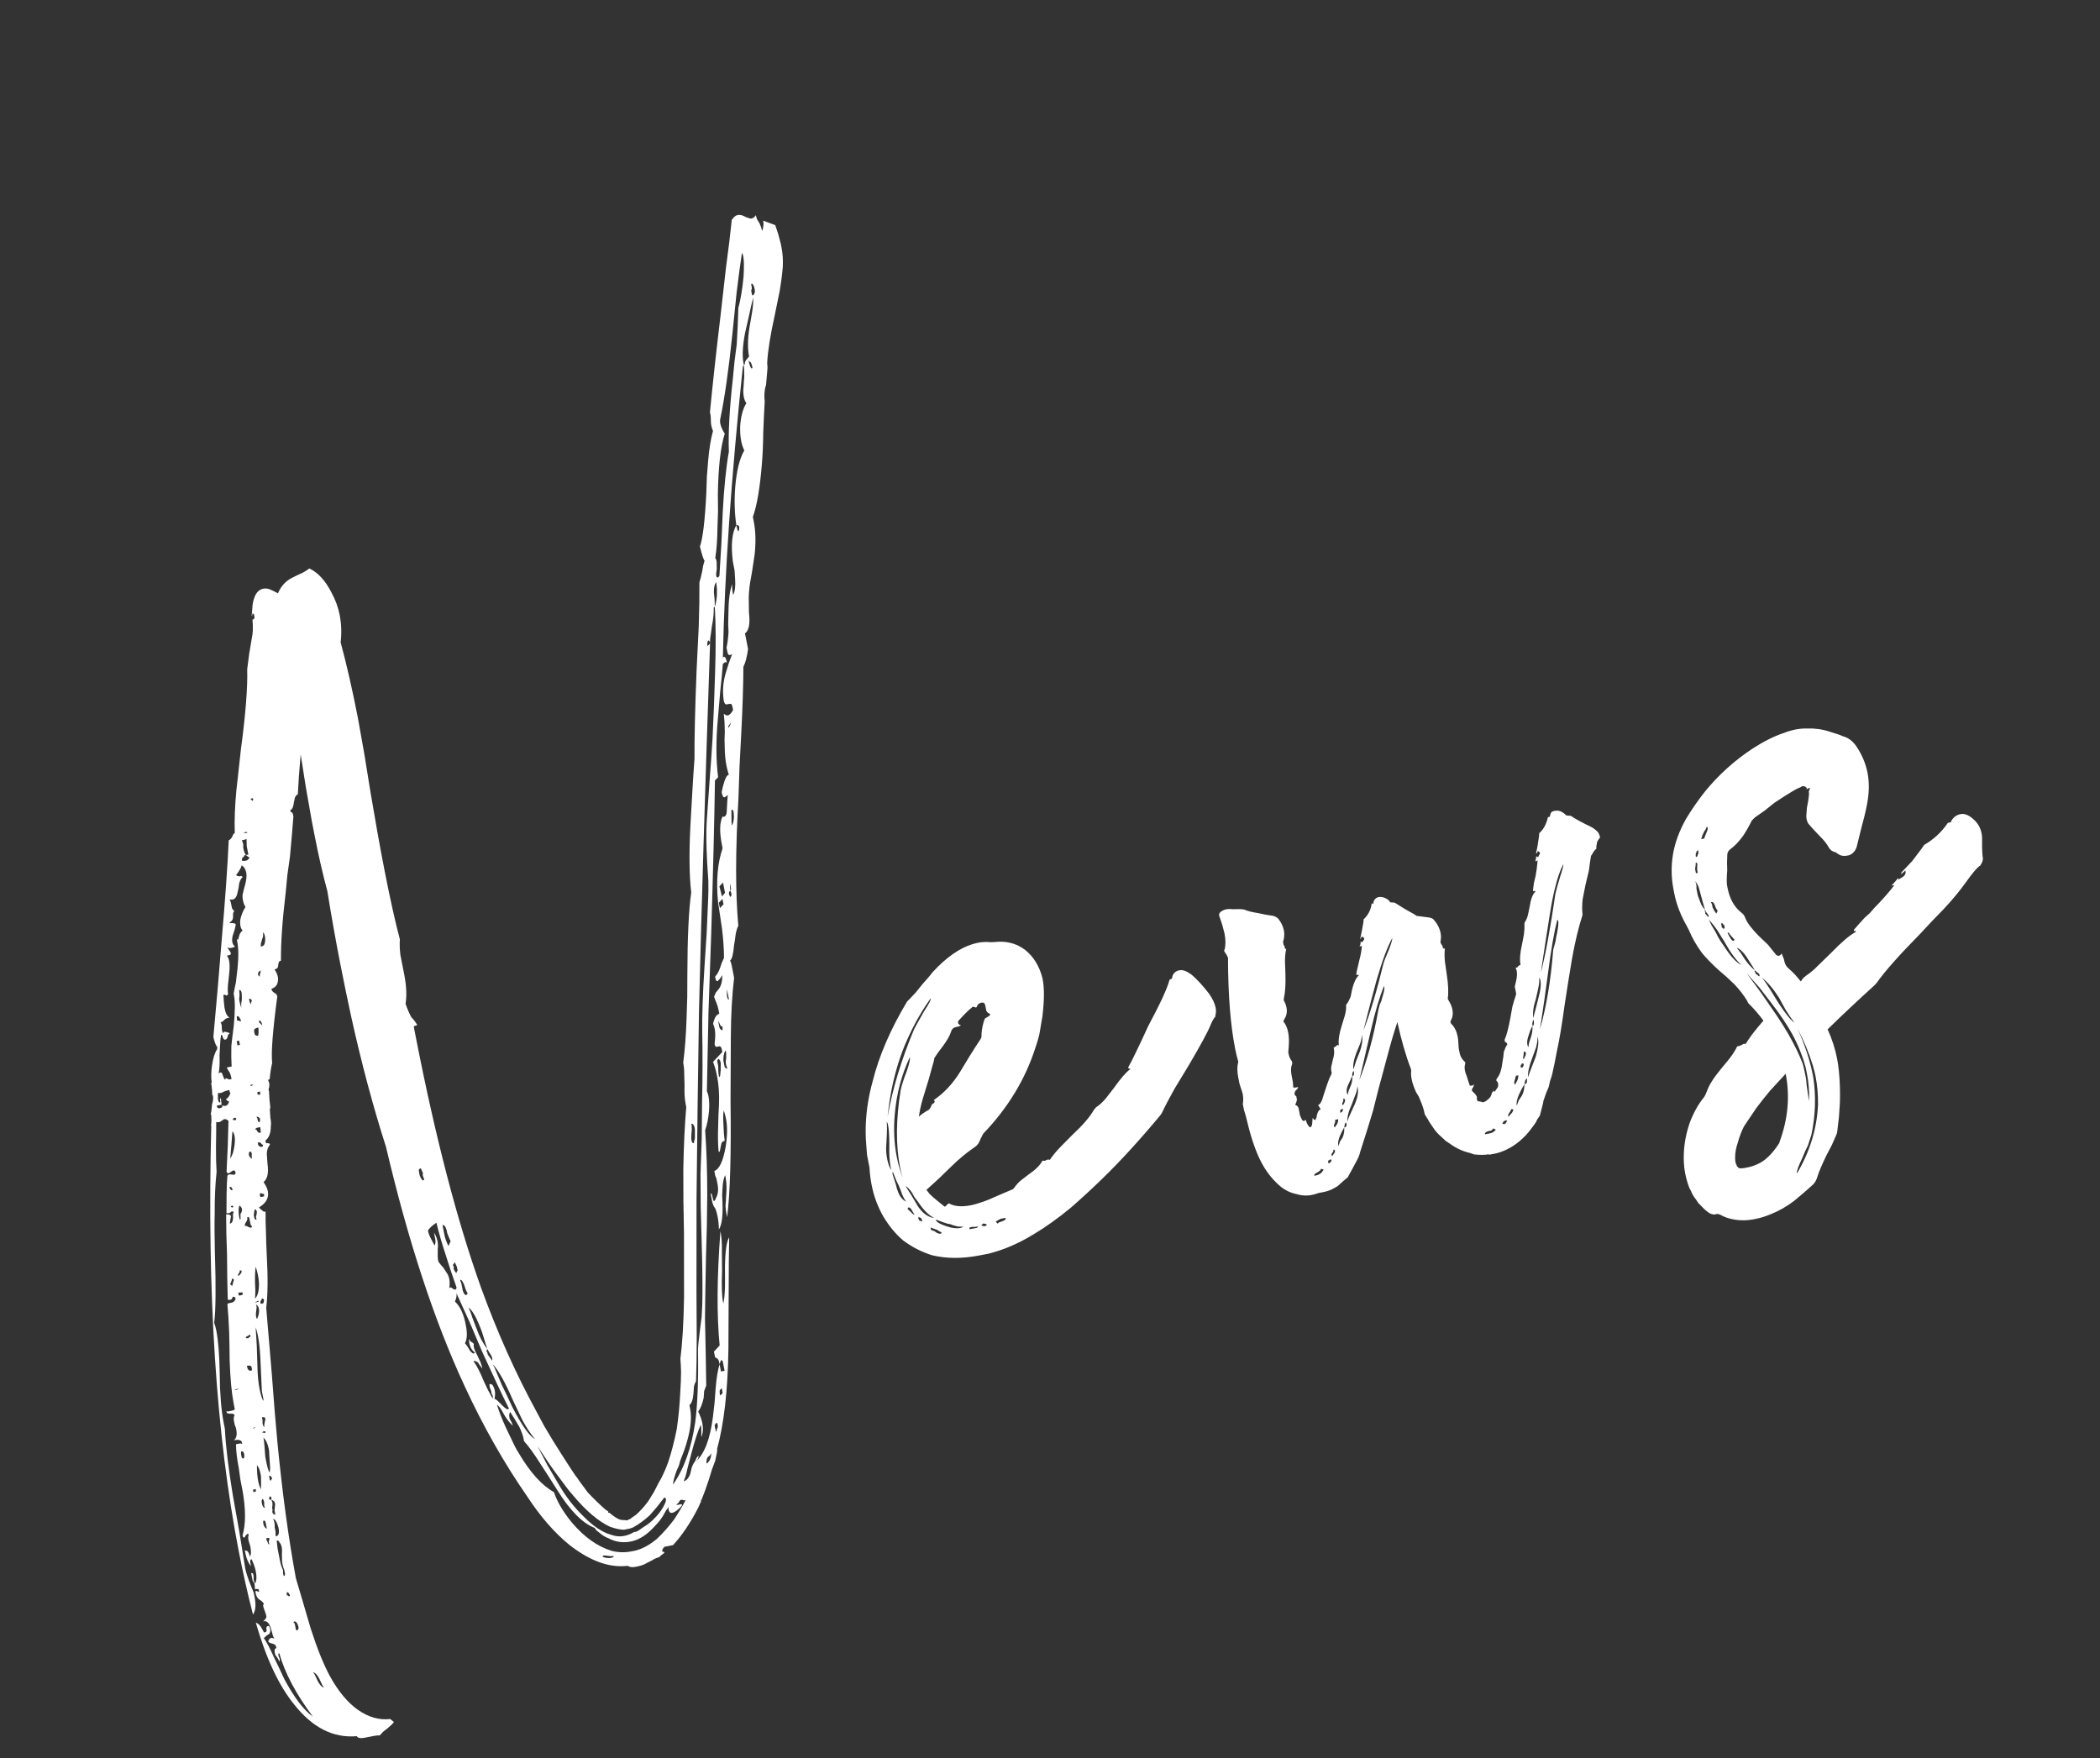 <svg width="301" height="252" viewBox="0 0 301 252" fill="none" xmlns="http://www.w3.org/2000/svg">
<rect x="0" y="0" width="301" height="252" fill="#333333" stroke="none"/>
<path d="M107.667 41.634L107.801 42.324L107.888 42.307C108.003 42.285 108.078 42.21 108.113 42.084C108.205 41.947 108.224 41.734 108.168 41.447C108.111 41.159 108.043 40.963 107.963 40.86C107.872 40.698 107.798 40.623 107.74 40.635L107.671 40.737L107.738 41.083C107.783 41.313 107.759 41.496 107.667 41.634ZM105.597 49.381C105.709 47.508 105.786 45.762 105.828 44.142C106.144 43.006 106.392 41.525 106.573 39.698C106.66 38.308 106.647 37.326 106.535 36.751C106.49 36.52 106.427 36.353 106.347 36.25C106.11 37.788 105.855 39.689 105.58 41.952L105.273 44.967L104.965 47.982C104.424 53.162 103.842 57.215 103.219 60.143C103.195 60.327 103.2 60.505 103.234 60.677C103.324 61.137 103.54 61.632 103.882 62.163C103.287 64.01 102.958 66.91 102.893 70.863L102.917 73.276L102.837 75.62C102.817 77.355 102.713 78.808 102.523 79.979C102.603 80.083 102.66 80.221 102.694 80.394C102.727 80.566 102.738 80.773 102.725 81.014L102.74 81.549L102.668 82.1C102.645 82.284 102.644 82.433 102.666 82.548C102.7 82.721 102.774 82.796 102.889 82.773C102.947 82.762 103.022 82.688 103.114 82.55L103.394 78.018L103.588 73.503C103.777 69.884 104.072 66.961 104.473 64.734C104.371 62.067 104.559 58.598 105.039 54.325L105.275 51.861L105.597 49.381ZM102.498 96.371C102.619 92.706 102.605 89.575 102.456 86.977C102.608 86.53 102.708 85.973 102.757 85.307L102.761 84.41L102.662 83.445C102.419 83.731 102.308 84.23 102.328 84.943L102.427 85.908L102.456 86.977L102.3 87.097C102.331 87.867 102.241 88.78 102.029 89.837L101.886 90.939C101.792 91.375 101.755 91.8 101.777 92.214C101.72 91.927 101.635 91.794 101.52 91.816C101.462 91.828 101.422 91.925 101.398 92.109C101.374 92.293 101.368 92.413 101.379 92.471L101.396 92.557C101.511 92.534 101.638 92.42 101.777 92.214C101.045 113.55 100.514 131.175 100.185 145.09C100.038 154.431 99.921 163.319 99.836 171.754L99.826 185.009L99.845 188.318L99.864 191.628C99.864 194.075 99.831 196.201 99.765 198.005C99.626 198.211 99.527 198.469 99.468 198.779L99.395 199.779C99.322 200.629 99.13 201.174 98.818 201.414L98.919 201.931C99.211 203.426 98.938 205.39 98.099 207.822L97.505 209.371L97.295 210.128L96.982 210.816C96.632 211.78 96.463 212.44 96.472 212.796C98.058 210.517 99.117 207.534 99.651 203.848C99.985 201.275 100.116 197.817 100.045 193.473C100.059 192.933 100.161 191.928 100.352 190.458L100.566 188.804L100.661 186.995C100.717 184.835 100.686 181.766 100.566 177.79L100.434 172.98L100.404 168.24C100.445 166.919 100.504 165.235 100.583 163.19L100.623 158.347C100.71 154.509 100.72 151.045 100.654 147.953C100.619 145.632 100.725 142.507 100.974 138.578L101.289 133.77L101.502 128.893C101.539 128.169 101.549 127.302 101.531 126.29L101.354 123.549C101.228 121.066 101.208 119.13 101.295 117.74C101.382 116.35 101.517 114.443 101.701 112.019L101.922 109.021L102.126 105.936L102.338 101.059L102.498 96.371ZM91.067 222.269C92.091 222.009 93.117 221.451 94.144 220.594C94.951 219.839 95.76 218.935 96.569 217.882C97.171 216.988 97.756 216.008 98.324 214.942C98.278 215.011 98.226 215.051 98.168 215.062C98.111 215.073 98.019 215.061 97.893 215.026C97.824 214.98 97.732 214.968 97.617 214.991C97.502 215.013 97.381 215.156 97.253 215.42L96.942 215.66C96.953 215.717 97.045 215.729 97.217 215.696L97.649 215.611C97.706 215.6 97.74 215.623 97.752 215.681C97.763 215.738 97.746 215.801 97.699 215.87C97.156 216.454 96.712 216.779 96.367 216.846C96.08 216.903 95.902 216.758 95.835 216.413C95.813 216.298 95.813 216.149 95.837 215.965C95.756 216.16 95.64 216.332 95.49 216.48L95.09 217.185C94.778 217.724 94.396 218.216 93.946 218.662C92.871 219.887 91.765 220.64 90.626 220.922L90.367 220.972C89.274 221.186 88.229 221.031 87.232 220.51C86.716 220.312 86.275 220.04 85.909 219.693C85.565 219.462 85.342 219.237 85.239 219.018C83.496 218.343 81.712 216.542 79.887 213.615C79.02 212.232 78.204 210.958 77.44 209.794C76.573 208.411 75.796 207.339 75.111 206.577L75.043 206.232C74.953 205.772 74.755 205.214 74.448 204.557L73.781 203.434L73.131 202.397C72.992 202.603 72.95 202.85 73.006 203.137L73.057 203.396L73.331 203.88L73.518 204.381C73.083 203.988 72.689 203.498 72.335 202.91L71.925 202.184C71.743 201.862 71.508 201.579 71.222 201.336C71.539 202.349 71.959 203.431 72.483 204.583L73.387 206.466C73.706 207.18 74.036 207.802 74.378 208.332C75.986 211.063 77.661 212.915 79.403 213.889C79.845 215.235 80.694 216.681 81.951 218.227C83.734 220.327 85.641 221.686 87.672 222.304C88.613 222.539 89.543 222.566 90.464 222.386L91.067 222.269ZM86.409 223.178C86.731 223.294 87.069 223.347 87.425 223.337L87.598 223.304C87.828 223.259 87.961 223.173 87.996 223.047L87.461 223.062L86.91 222.99C86.726 222.966 86.606 222.96 86.548 222.971C86.433 222.994 86.381 223.034 86.392 223.091L86.409 223.178ZM70.581 198.506C70.752 198.771 70.865 199.048 70.921 199.335C70.989 199.68 70.975 200.071 70.881 200.507C71.008 200.542 71.179 200.658 71.397 200.854L72.066 201.53C72.432 201.876 72.673 202.038 72.788 202.016C72.845 202.005 72.897 201.965 72.943 201.896C71.964 199.938 70.69 197.231 69.12 193.777L67.296 189.476L65.419 185.365C65.486 185.71 65.416 186.112 65.207 186.57C65.859 187.16 66.343 188.11 66.658 189.421L66.793 190.111C66.995 191.147 66.945 191.962 66.644 192.558C66.713 192.605 66.832 192.76 67.004 193.026L67.397 193.665C67.626 193.919 67.797 194.035 67.912 194.012C67.97 194.001 68.022 193.961 68.068 193.892C67.645 193.557 67.377 193.102 67.264 192.527C67.231 192.354 67.22 192.147 67.233 191.906C67.347 192.183 67.466 192.338 67.593 192.373L67.799 192.512L67.919 192.668C67.884 192.794 67.877 192.915 67.9 193.03C67.967 193.375 68.138 193.789 68.411 194.273L68.872 195.258C68.997 195.592 69.087 195.902 69.143 196.19L68.784 195.723L68.527 195.325C68.309 195.129 68.086 195.053 67.856 195.098C68.347 195.778 68.825 196.7 69.291 197.863L69.905 199.175L70.606 200.471C70.641 200.345 70.647 200.225 70.625 200.11C70.602 199.995 70.551 199.885 70.471 199.781L70.387 199.35L70.216 198.936L70.183 198.763C70.138 198.533 70.144 198.412 70.202 198.401C70.317 198.379 70.443 198.414 70.581 198.506ZM64.388 184.671C64.434 184.602 64.486 184.562 64.544 184.551L64.63 184.534L64.939 184.742C65.077 184.835 65.174 184.875 65.232 184.864C65.347 184.842 65.416 184.739 65.44 184.555C64.771 182.656 64.267 181.142 63.927 180.014C63.349 178.277 62.891 176.694 62.553 175.268C61.919 175.69 61.515 176.067 61.341 176.4L61.375 176.572C61.442 176.917 61.75 177.574 62.297 178.542C62.424 178.278 62.454 177.974 62.387 177.629L62.202 176.68C62.453 177.049 62.623 177.463 62.713 177.923C62.781 178.268 62.79 178.624 62.743 178.992L62.739 179.888C62.726 180.129 62.742 180.365 62.787 180.595L62.837 180.854L63.197 181.321L63.54 181.702C63.791 182.071 63.962 182.336 64.054 182.497C64.213 182.705 64.327 182.981 64.394 183.326C64.473 183.729 64.471 184.177 64.388 184.671ZM60.639 168.209C60.536 167.99 60.428 167.743 60.315 167.466C60.142 167.5 60.044 167.609 60.02 167.792L60.155 168.483C60.268 168.759 60.365 168.949 60.445 169.053C60.525 169.157 60.594 169.203 60.651 169.192C60.709 169.18 60.761 169.14 60.807 169.072L60.62 168.571L60.586 168.398C60.575 168.341 60.592 168.278 60.639 168.209ZM63.431 175.634L63.683 176.928C63.795 177.503 63.994 178.061 64.279 178.603L64.592 177.915C64.501 177.753 64.393 177.506 64.268 177.172L64.098 176.757L64.013 176.326C63.855 175.82 63.689 175.583 63.517 175.617L63.431 175.634ZM65.398 182.503C65.433 182.377 65.497 182.245 65.59 182.108L65.489 181.59C65.386 181.372 65.284 181.153 65.181 180.934C65.089 181.071 64.996 181.209 64.904 181.346C64.984 181.45 65.029 181.531 65.04 181.588C65.063 181.703 65.051 181.795 65.005 181.864C65.107 182.083 65.238 182.296 65.398 182.503ZM67.039 185.407C66.959 185.303 66.862 185.113 66.749 184.837L66.528 184.163C66.312 183.668 66.146 183.432 66.031 183.454L65.945 183.471C65.956 183.529 66.024 183.724 66.149 184.058L66.334 185.007C66.482 185.456 66.641 185.664 66.814 185.63C66.872 185.619 66.947 185.544 67.039 185.407ZM70.12 193.85L69.846 193.366L69.625 192.693L69.371 191.847C69.178 191.168 68.974 190.581 68.758 190.086C68.179 188.647 67.649 187.766 67.168 187.442C67.372 187.879 67.56 188.38 67.729 188.944L68.274 190.36C68.683 191.534 69.206 192.536 69.846 193.366L69.724 193.659C69.815 193.82 69.866 193.929 69.878 193.987L69.911 194.16L70.528 195.024C70.563 194.898 70.569 194.777 70.547 194.662C70.524 194.547 70.468 194.409 70.376 194.248L70.12 193.85ZM73.444 201.709C74.788 204.312 75.861 205.834 76.663 206.274C76.035 205.501 75.442 204.602 74.883 203.577C74.576 202.92 74.121 201.965 73.518 200.709C72.426 198.176 71.463 196.454 70.629 195.542C70.811 195.864 71.022 196.331 71.26 196.941L71.925 198.513L72.676 200.067L73.444 201.709ZM80.89 212.792L79.554 210.993C78.903 210.106 78.065 208.866 77.038 207.276L77.755 208.658L78.473 210.04L80.08 212.771C81.072 214.488 82.231 215.993 83.558 217.286C84.976 218.741 86.317 219.644 87.579 219.994C88.222 220.227 88.83 220.287 89.405 220.175C89.98 220.063 90.452 219.881 90.821 219.63L91.166 219.563L91.495 219.409C91.76 219.238 91.996 219.073 92.204 218.913C92.849 218.548 93.466 218.039 94.055 217.387C94.598 216.804 95.014 216.185 95.305 215.531C95.433 215.268 95.479 215.05 95.446 214.877C95.423 214.762 95.349 214.687 95.223 214.652L94.148 216.026L93.125 217.21C92.364 217.896 91.66 218.422 91.015 218.786C90.75 218.958 90.473 219.071 90.186 219.127L89.409 219.279C88.87 219.265 88.215 219.124 87.447 218.856C85.807 218.101 84.055 216.622 82.193 214.419C81.656 213.807 81.221 213.265 80.89 212.792ZM99.093 161.063C99.127 161.236 99.148 161.5 99.158 161.856L99.085 162.856C99.072 163.097 99.083 163.304 99.116 163.476C99.172 163.764 99.287 163.891 99.459 163.857L99.495 163.582L99.6 163.203L99.604 162.307C99.617 162.065 99.606 161.858 99.573 161.686C99.494 161.283 99.334 161.076 99.093 161.063ZM107.412 51.803L107.292 51.647C107.45 52.452 107.614 52.838 107.787 52.804L107.856 52.701C107.8 52.413 107.721 52.16 107.619 51.941L107.412 51.803ZM104.514 103.948C104.41 104.028 104.375 104.154 104.409 104.327C104.652 104.041 104.75 103.782 104.706 103.552L104.583 103.845L104.514 103.948ZM104.836 116.153C104.831 117.348 104.85 118.061 104.895 118.291C104.953 118.28 105.016 118.148 105.087 117.895C105.157 117.643 105.192 117.367 105.194 117.068C105.184 116.712 105.162 116.448 105.129 116.275C105.037 116.114 104.963 116.039 104.906 116.05L104.836 116.153ZM104.662 127.649C104.766 127.57 104.801 127.443 104.767 127.271L104.666 126.753C104.62 126.822 104.613 126.943 104.647 127.115L104.662 127.649C104.512 127.798 104.453 127.959 104.487 128.131C104.521 128.304 104.578 128.442 104.658 128.546L104.744 128.529L104.813 128.426C104.848 128.3 104.855 128.179 104.832 128.064C104.81 127.949 104.753 127.811 104.662 127.649ZM103.486 128.506L103.919 127.973L103.633 126.507L103.113 127.056L103.486 128.506ZM103.185 130.176L103.704 129.627L103.553 128.851L103.033 129.4L103.185 130.176ZM104.485 143.265L104.199 141.799L104.197 142.247L104.195 142.695L104.245 142.954C104.29 143.184 104.37 143.288 104.485 143.265ZM103.074 146.585L102.937 146.343L103.105 147.206C103.139 147.379 103.224 147.511 103.362 147.604L103.465 147.673L103.551 147.656C103.586 147.53 103.581 147.352 103.536 147.122L103.45 147.139C103.393 147.15 103.318 147.075 103.227 146.914L103.074 146.585ZM103.854 152.881C103.957 153.099 104.094 153.192 104.267 153.158C104.164 152.939 104.096 152.744 104.063 152.571C104.006 152.284 104.013 152.014 104.084 151.761L104.086 151.313C104.098 151.072 104.082 150.836 104.037 150.606C103.922 150.629 103.835 150.795 103.776 151.105C103.706 151.357 103.676 151.662 103.686 152.018L103.854 152.881ZM103.021 154.118L103.072 154.377C103.187 154.354 103.245 154.193 103.246 153.895C103.305 153.585 103.324 153.223 103.303 152.809C103.316 152.568 103.311 152.39 103.288 152.275C103.255 152.102 103.203 151.993 103.135 151.946C103.112 151.831 103.072 151.78 103.015 151.791C102.957 151.802 102.882 151.876 102.79 152.014L102.941 152.79L102.956 153.325C102.955 153.623 102.976 153.888 103.021 154.118ZM101.261 209.802C101.688 209.54 101.92 209.047 101.958 208.323L101.749 208.632L101.438 208.872C101.299 209.078 101.24 209.388 101.261 209.802ZM102.425 204.292L102.542 204.896C102.587 205.126 102.638 205.235 102.696 205.224C102.709 204.983 102.761 204.793 102.854 204.656L102.89 204.38L102.822 204.035C102.811 203.978 102.777 203.954 102.719 203.966C102.662 203.977 102.563 204.086 102.425 204.292ZM103.449 198.988C103.345 199.068 103.247 199.176 103.155 199.314C103.142 199.555 103.158 199.791 103.203 200.021C103.364 199.929 103.491 199.815 103.584 199.678L103.449 198.988ZM36.086 114.436C35.971 114.458 35.925 114.527 35.947 114.642L36.033 114.625L36.153 114.781L36.24 114.764L36.292 114.574C36.27 114.459 36.201 114.413 36.086 114.436ZM35.236 119.258C35.121 119.28 35.012 119.332 34.908 119.412L35.442 119.397C35.42 119.282 35.351 119.235 35.236 119.258ZM35.77 122.915C35.644 122.88 35.472 122.764 35.255 122.567L35.6 122.5L35.364 121.292C35.343 120.879 35.334 120.522 35.335 120.224C35.289 120.292 35.179 120.344 35.007 120.377L34.662 120.445C34.753 120.606 34.821 120.802 34.866 121.032L34.864 121.48L34.931 121.825C34.987 122.112 35.095 122.36 35.255 122.567L34.996 122.618C35.008 122.675 34.99 122.739 34.944 122.807L34.788 122.927C34.684 123.007 34.655 123.162 34.7 123.392C34.883 123.416 35.062 123.411 35.234 123.378C35.464 123.333 35.643 123.178 35.77 122.915ZM37.49 134.937C37.408 135.132 37.367 135.379 37.366 135.677L37.538 135.644C37.826 135.588 37.982 135.318 38.007 134.836C38.02 134.595 38.009 134.388 37.976 134.215C37.92 133.928 37.823 133.738 37.685 133.645C37.753 133.99 37.723 134.294 37.595 134.558L37.49 134.937ZM37.244 139.641C37.336 139.504 37.366 139.349 37.332 139.176C37.389 139.165 37.441 139.125 37.488 139.056L37.401 139.073L37.332 139.176L37.16 139.21C37.067 139.348 37.003 139.479 36.968 139.606L36.985 139.692C37.007 139.807 37.087 139.911 37.225 140.003L37.244 139.641ZM34.34 133.94C34.468 133.676 34.612 133.498 34.773 133.407C34.614 133.2 34.511 132.981 34.466 132.751C34.41 132.463 34.406 132.136 34.454 131.768C34.618 131.08 34.862 130.495 35.186 130.014C35.015 129.748 34.89 129.415 34.811 129.012C34.766 128.782 34.75 128.546 34.763 128.305L34.956 127.461L35.167 126.704C35.331 126.015 35.374 125.47 35.295 125.067C35.205 124.607 34.989 124.261 34.645 124.03C34.586 124.34 34.319 124.81 33.845 125.439C33.925 125.543 34.086 125.601 34.327 125.614L34.586 125.564C34.655 125.61 34.724 125.656 34.792 125.702C34.538 125.931 34.364 126.264 34.27 126.7L34.199 127.251L34.058 127.905C33.94 128.525 33.709 128.869 33.364 128.936C33.249 128.959 33.099 128.958 32.916 128.934C33.007 129.096 33.069 129.262 33.103 129.435L33.221 130.039C33.266 130.269 33.391 130.453 33.597 130.592C33.493 130.672 33.43 130.804 33.406 130.988L33.404 131.436C33.413 131.792 33.228 132.067 32.848 132.261L33.038 132.313L33.4 132.332C33.641 132.345 33.773 132.409 33.795 132.524C33.771 132.707 33.707 132.989 33.602 133.367L33.322 134.228C33.263 134.538 33.256 134.808 33.301 135.038C33.357 135.325 33.488 135.539 33.694 135.678L33.366 135.831L33.021 135.898C32.906 135.921 32.78 135.886 32.642 135.793L32.659 135.88C32.681 135.995 32.727 136.075 32.796 136.121L33.052 136.519L33.086 136.692C33.108 136.807 33.005 136.887 32.775 136.932L32.516 136.982C32.676 137.19 32.784 137.437 32.84 137.725C32.93 138.185 32.933 138.811 32.848 139.604L32.686 141.068C32.626 141.677 32.63 142.154 32.697 142.499C32.604 142.636 32.529 142.71 32.472 142.722L32.266 142.583L32.007 142.633C32.041 142.806 32.062 143.07 32.072 143.427L32.171 144.392L32.221 144.651C32.345 145.284 32.573 145.687 32.905 145.861L32.733 145.895C32.503 145.939 32.313 146.036 32.163 146.185L31.938 146.408L31.609 146.562C31.689 146.665 31.746 146.803 31.78 146.976L31.794 147.51L31.862 147.855C31.895 148.028 31.941 148.109 31.998 148.097C31.987 148.04 32.034 147.971 32.137 147.891L32.413 147.927L32.792 148.032C32.861 148.078 32.901 148.13 32.912 148.188C32.739 148.222 32.647 148.359 32.634 148.6L32.512 148.893C32.466 148.961 32.385 149.007 32.27 149.029C32.155 149.052 32.046 148.954 31.944 148.735L31.893 148.476C31.813 148.372 31.745 148.326 31.687 148.337C31.604 148.831 31.556 149.348 31.542 149.888L31.466 151.335C31.507 152.462 31.463 153.306 31.334 153.869C31.438 153.789 31.518 153.743 31.576 153.732C31.748 153.698 31.863 153.825 31.919 154.113L32.089 154.527C32.112 154.642 32.186 154.717 32.312 154.752C32.29 154.637 32.307 154.574 32.365 154.563C32.422 154.552 32.485 154.569 32.554 154.616L32.847 154.738L33.192 154.67L33.141 154.412C33.096 154.181 33.023 153.957 32.92 153.738L32.663 153.341L32.51 153.012L33.2 152.878C33.147 151.993 33.134 151.01 33.162 149.93L33.324 148.466L33.503 147.087C33.696 145.02 33.709 143.555 33.541 142.692L33.49 142.433C33.573 141.94 33.679 141.412 33.808 140.849C33.903 140.114 33.981 139.442 34.041 138.834C34.21 137.248 34.198 135.967 34.008 134.99L33.94 134.644L34.13 134.697L34.235 134.318L34.34 133.94ZM37.383 146.778L37.606 147.003C37.505 146.486 37.339 146.249 37.109 146.294L37.176 146.639C37.234 146.628 37.303 146.674 37.383 146.778ZM36.139 143.618C36.072 143.273 35.923 143.123 35.693 143.168L35.76 143.513C35.805 143.743 35.891 143.875 36.017 143.91C35.972 143.68 35.978 143.56 36.036 143.549L36.139 143.618ZM36.514 148.291C36.662 148.441 36.823 148.499 36.995 148.466C37.066 148.213 37.079 147.822 37.035 147.294L36.863 147.327C36.748 147.35 36.639 147.401 36.535 147.481C36.431 147.561 36.396 147.687 36.43 147.86L36.514 148.291ZM34.601 144.455C34.579 144.34 34.568 144.133 34.57 143.835L34.658 143.37L34.66 142.922C34.661 142.623 34.651 142.416 34.628 142.301C34.572 142.013 34.458 141.886 34.285 141.92L34.334 142.627L34.279 143.265L34.363 143.696C34.419 143.983 34.499 144.237 34.601 144.455ZM36.939 156.894C37.065 156.929 37.186 156.936 37.301 156.913C37.267 156.741 37.268 156.591 37.303 156.465L36.872 156.549L36.939 156.894ZM33.941 145.659L33.972 146.28L34.248 146.315L34.54 146.437L34.473 146.092L34.353 145.937C34.319 145.764 34.182 145.671 33.941 145.659ZM36.205 155.426C35.974 155.47 35.871 155.55 35.893 155.665L36.066 155.632C36.181 155.609 36.227 155.541 36.205 155.426ZM36.939 160.566C36.973 160.738 37.053 160.842 37.179 160.877C37.271 160.74 37.295 160.556 37.25 160.326C37.159 160.164 36.993 160.077 36.752 160.065L36.889 160.307L36.939 160.566ZM37.379 162.36L37.313 161.567L36.796 161.668C36.635 161.759 36.56 161.834 36.571 161.891C36.628 161.88 36.691 161.897 36.76 161.944L36.897 162.186C36.988 162.347 37.149 162.405 37.379 162.36ZM33.924 149.244L34.042 149.848L34.387 149.781L34.269 149.177L33.924 149.244ZM36.941 163.789L37.008 164.134L37.231 164.359C37.358 164.394 37.478 164.4 37.593 164.378C37.651 164.367 37.692 164.269 37.715 164.086C37.658 164.097 37.595 164.079 37.526 164.033L37.406 163.877C37.326 163.774 37.229 163.733 37.114 163.755L36.941 163.789ZM37.459 171.031L37.286 171.065C37.24 171.133 37.228 171.225 37.251 171.34L37.267 171.426C37.29 171.541 37.359 171.588 37.474 171.565L37.819 171.498C37.865 171.429 37.871 171.309 37.838 171.136C37.78 171.147 37.688 171.135 37.562 171.1L37.459 171.031ZM35.694 165.197C35.658 165.323 35.652 165.443 35.675 165.558C35.719 165.788 35.874 165.967 36.137 166.095L36.07 165.75L36.089 165.388C36.044 165.158 35.964 165.054 35.849 165.077C35.792 165.088 35.74 165.128 35.694 165.197ZM36.769 174.837L36.685 174.406L36.79 174.027C36.814 173.843 36.82 173.723 36.809 173.665C36.775 173.493 36.695 173.389 36.569 173.354C36.511 173.365 36.471 173.462 36.447 173.646L36.375 174.197L36.426 174.456C36.482 174.744 36.596 174.871 36.769 174.837ZM33.648 160.223C33.476 160.256 33.378 160.365 33.354 160.549L33.526 160.515L33.629 160.585L33.716 160.568C33.773 160.557 33.825 160.517 33.871 160.448C33.838 160.275 33.763 160.2 33.648 160.223ZM33.164 164.168C33.092 165.018 33.037 165.655 33 166.08C33.139 165.874 33.267 165.61 33.383 165.289C33.489 164.91 33.565 164.537 33.613 164.17C33.684 163.619 33.686 163.17 33.619 162.825C33.563 162.538 33.46 162.319 33.312 162.169L33.238 163.168L33.164 164.168ZM35.163 175.329L35.058 175.708L35.334 175.744L35.729 175.935C35.856 175.97 35.948 175.982 36.005 175.971C36.063 175.96 36.109 175.891 36.144 175.765C36.018 175.73 35.938 175.626 35.904 175.454L35.753 174.677C35.719 174.505 35.645 174.43 35.529 174.452L35.443 174.469C35.488 174.699 35.441 174.917 35.302 175.123L35.163 175.329ZM37.335 186.457L37.316 186.819C37.385 186.866 37.477 186.877 37.592 186.855L37.678 186.838C37.782 186.758 37.822 186.661 37.8 186.546C37.846 186.477 37.864 186.414 37.853 186.356C37.841 186.299 37.801 186.247 37.733 186.201C37.721 186.143 37.687 186.12 37.63 186.131C37.572 186.142 37.52 186.182 37.474 186.251C37.496 186.366 37.45 186.435 37.335 186.457ZM36.575 186.695L36.92 186.628C37.035 186.605 37.087 186.565 37.076 186.508L36.973 186.438L36.817 186.558C36.645 186.592 36.564 186.638 36.575 186.695ZM36.857 189.058C37.102 188.473 37.184 187.979 37.106 187.577C37.05 187.289 36.89 187.082 36.626 186.954C36.695 187 36.74 187.081 36.763 187.196C36.785 187.311 36.785 187.46 36.761 187.644L36.689 188.195C36.676 188.437 36.681 188.615 36.704 188.73C36.737 188.902 36.789 189.012 36.857 189.058ZM33.341 170.581C33.274 170.236 33.125 170.086 32.895 170.13C32.963 170.476 33.083 170.631 33.255 170.598L33.341 170.581ZM33.245 172.838C33.13 172.861 33.083 172.929 33.106 173.044L33.192 173.028L33.295 173.097C33.353 173.086 33.404 173.046 33.451 172.977C33.428 172.862 33.36 172.816 33.245 172.838ZM36.973 182.767C36.906 182.422 36.798 182.025 36.651 181.576C36.568 182.07 36.536 182.822 36.554 183.834L36.601 184.989L36.561 186.161C36.953 185.726 37.141 185.003 37.122 183.992C37.113 183.635 37.063 183.227 36.973 182.767ZM34.313 172.809C34.232 173.004 34.196 173.279 34.206 173.636C34.205 173.934 34.232 174.228 34.288 174.515C34.333 174.745 34.384 174.855 34.442 174.843C34.488 174.775 34.495 174.505 34.463 174.033C34.648 173.758 34.718 173.506 34.673 173.276C34.639 173.103 34.52 172.948 34.313 172.809ZM31.761 158.352C31.91 158.502 32.099 158.555 32.329 158.51L32.415 158.493C32.634 158.391 32.773 158.185 32.832 157.875C32.774 157.886 32.677 157.845 32.539 157.753C32.471 157.706 32.425 157.626 32.403 157.511C32.633 157.466 32.847 157.185 33.044 156.669C32.987 156.68 32.947 156.628 32.925 156.513L32.874 156.255L32.615 156.305C32.443 156.339 32.247 156.407 32.028 156.509L31.7 156.663C31.585 156.685 31.436 156.685 31.252 156.661L31.233 157.023L31.248 157.557L31.281 157.73C31.326 157.96 31.435 158.058 31.607 158.024L31.54 157.679C31.564 157.495 31.605 157.398 31.662 157.387L31.761 158.352L31.071 158.487L31.088 158.573C31.11 158.688 31.156 158.769 31.224 158.815C31.293 158.861 31.385 158.873 31.5 158.851C31.673 158.817 31.782 158.766 31.828 158.697C31.875 158.629 31.892 158.566 31.881 158.508C31.87 158.45 31.83 158.399 31.761 158.352ZM37.716 200.8C37.762 200.732 37.774 200.64 37.752 200.525L37.533 199.403L37.424 197.007L37.314 194.61C37.251 193.369 37.135 192.317 36.967 191.454C36.877 190.994 36.77 190.597 36.645 190.264L36.805 192.919L36.895 195.677C36.912 196.987 37.016 198.131 37.207 199.109C37.33 199.741 37.5 200.305 37.716 200.8ZM37.632 204.04C37.699 204.386 37.791 204.547 37.906 204.524L37.889 204.438C37.866 204.323 37.873 204.202 37.908 204.076L37.996 203.611C38.031 203.485 38.043 203.393 38.032 203.336C37.998 203.163 37.837 203.105 37.55 203.161L37.634 203.592L37.632 204.04ZM45.56 240.999C45.845 241.541 46.143 241.841 46.453 241.9C46.304 241.75 46.173 241.536 46.059 241.26L45.752 240.604C45.467 240.062 45.17 239.762 44.86 239.703C45.008 239.853 45.14 240.066 45.253 240.343L45.56 240.999ZM38.65 211.095L38.722 210.544L38.69 209.923L38.594 208.509C38.595 208.211 38.573 207.946 38.528 207.716C38.383 206.969 38.127 206.421 37.76 206.075C37.816 206.363 37.866 206.771 37.91 207.3L38.023 208.8L38.175 209.576C38.321 210.324 38.479 210.83 38.65 211.095ZM38.869 212.217C38.847 212.102 38.893 212.033 39.008 212.01C38.941 211.665 38.792 211.515 38.562 211.56L38.663 212.078C38.685 212.193 38.754 212.239 38.869 212.217ZM39.467 217.115L39.349 216.511L39.404 215.873C39.439 215.747 39.445 215.626 39.423 215.511C39.367 215.224 39.184 215.051 38.873 214.992C38.909 214.866 38.92 214.774 38.909 214.716C38.887 214.601 38.847 214.549 38.789 214.56L38.773 214.474C38.715 214.485 38.663 214.525 38.617 214.594C38.571 214.663 38.559 214.755 38.581 214.87C38.661 214.974 38.758 215.014 38.873 214.992C38.953 215.096 39.01 215.234 39.044 215.406C39.066 215.521 39.066 215.671 39.042 215.854L39.006 216.13L39.073 216.475C39.038 216.601 39.026 216.693 39.038 216.751C39.083 216.981 39.226 217.102 39.467 217.115ZM42.407 233.555C42.429 233.67 42.498 233.717 42.613 233.694C42.717 233.614 42.78 233.482 42.804 233.299C42.77 233.126 42.702 232.93 42.6 232.712C42.509 232.55 42.4 232.452 42.274 232.417L42.188 232.434C42.13 232.445 42.084 232.514 42.049 232.64L42.135 232.623C42.193 232.612 42.238 232.693 42.272 232.865L42.407 233.555ZM41.104 228.257L41.102 228.706L41.275 228.672L41.291 228.758C41.36 228.804 41.452 228.816 41.567 228.794L41.533 228.621L41.397 228.379C41.316 228.276 41.248 228.229 41.19 228.241L41.104 228.257ZM39.932 220.874C39.863 220.828 39.771 220.816 39.656 220.839L39.789 221.977L40.126 223.702C40.227 224.22 40.374 224.669 40.567 225.049C40.555 225.29 40.565 225.497 40.599 225.669C40.633 225.842 40.678 225.923 40.736 225.911C40.793 225.9 40.834 225.803 40.858 225.619L40.74 225.015C40.638 224.796 40.558 224.543 40.502 224.256L40.435 223.911L40.405 222.842C40.442 222.417 40.432 222.06 40.376 221.773C40.32 221.485 40.217 221.267 40.069 221.116C40.057 221.059 40.012 220.978 39.932 220.874ZM39.923 218.996C39.709 218.202 39.447 217.775 39.137 217.716C39.228 217.878 39.296 218.073 39.341 218.303C39.374 218.476 39.385 218.683 39.372 218.924L39.49 219.528C39.477 219.769 39.494 220.005 39.538 220.235C39.941 220.156 40.069 219.743 39.923 218.996ZM36.405 204.638C36.29 204.66 36.238 204.7 36.25 204.758C36.48 204.713 36.612 204.628 36.647 204.501L36.492 204.621L36.405 204.638ZM37.415 213.485L37.42 212.589L37.407 211.606L37.323 211.175C37.222 210.658 37.057 210.272 36.828 210.018C36.824 210.914 36.884 211.679 37.007 212.311C37.097 212.771 37.233 213.163 37.415 213.485ZM37.561 215.606C37.628 215.951 37.782 216.13 38.023 216.143C37.955 216.096 37.904 215.987 37.87 215.814L37.872 215.366C37.805 215.021 37.714 214.86 37.599 214.882C37.506 215.02 37.482 215.204 37.527 215.434L37.561 215.606ZM38.602 221.403L38.518 220.971L38.623 220.593L38.606 220.506C38.595 220.449 38.532 220.431 38.417 220.454L38.158 220.504L38.209 220.763L38.346 221.005C38.39 221.235 38.476 221.368 38.602 221.403ZM36.328 213.877L36.673 213.809C36.65 213.694 36.657 213.574 36.692 213.447L36.26 213.532L36.328 213.877ZM34 199.197C34.104 199.117 34.151 199.048 34.139 198.991L33.984 199.111L33.811 199.145C33.696 199.167 33.644 199.207 33.655 199.264L34 199.197ZM37.788 218.606C37.902 218.883 38.056 219.062 38.251 219.143L38.083 218.28C38.038 218.05 37.958 217.946 37.843 217.969L37.756 217.986C37.71 218.054 37.704 218.175 37.737 218.348L37.788 218.606ZM38.057 205.301C38.035 205.186 37.966 205.139 37.851 205.162C37.678 205.196 37.603 205.27 37.626 205.385L37.798 205.351L37.901 205.421L37.988 205.404L38.057 205.301ZM36.064 196.466L36.117 196.277L36.05 195.932C35.958 195.77 35.798 195.712 35.568 195.757L35.395 195.791L35.429 195.963C35.508 196.366 35.719 196.533 36.064 196.466ZM33.329 184.284C33.318 184.227 33.33 184.135 33.365 184.008L33.47 183.63C33.516 183.561 33.534 183.498 33.523 183.44C33.5 183.325 33.403 183.285 33.23 183.318C33.241 183.376 33.229 183.468 33.194 183.594L33.072 183.886C33.026 183.955 33.008 184.018 33.02 184.076C33.042 184.191 33.145 184.26 33.329 184.284ZM35.759 191.69C35.863 191.61 35.904 191.513 35.881 191.398C35.87 191.34 35.836 191.317 35.778 191.328C35.721 191.339 35.669 191.379 35.622 191.448L35.294 191.602C35.248 191.67 35.23 191.734 35.242 191.791C35.31 191.837 35.431 191.844 35.603 191.81L35.673 191.707L35.759 191.69ZM34.772 185.256L34.152 185.288L34.236 185.719L34.753 185.618L34.789 185.342L34.772 185.256ZM34.339 182.117L34.373 182.289C34.187 182.564 34.1 182.731 34.112 182.788L34.128 182.874L34.215 182.858C34.272 182.846 34.347 182.772 34.44 182.634C34.59 182.486 34.654 182.354 34.631 182.239L34.614 182.153C34.603 182.095 34.511 182.083 34.339 182.117ZM35.006 208.941C35.019 208.699 35.014 208.521 34.992 208.406C34.935 208.119 34.792 207.997 34.562 208.042L34.543 208.404L34.611 208.749C34.656 208.979 34.736 209.083 34.851 209.061C34.908 209.049 34.96 209.009 35.006 208.941ZM109.386 31.627L111.123 32.273L111.565 33.62L111.921 34.983L112.022 35.501C112.19 36.363 112.249 37.277 112.199 38.242C112.113 39.333 111.958 40.528 111.734 41.825L111.046 45.183C110.412 48.053 110.051 50.332 109.962 52.021L110.011 52.728L109.792 55.278L109.723 55.381C109.559 56.07 109.521 56.794 109.609 57.553L109.495 59.724L109.399 61.982C109.379 63.717 109.315 65.222 109.205 66.497C108.925 69.954 108.494 72.486 107.911 74.092L108.046 74.782C108.315 76.162 108.354 77.737 108.162 79.506L107.771 82.09C107.559 83.146 107.428 84.007 107.379 84.673C107.319 85.282 107.304 85.971 107.335 86.741L107.348 87.724L107.413 88.517C107.465 89.701 107.255 90.459 106.782 90.79L107.22 93.032C107.077 94.135 106.854 94.984 106.553 95.58C106.54 98.269 106.439 101.423 106.25 105.042L106.004 109.747L105.844 114.434C105.406 121.982 105.401 128.072 105.827 132.705C105.654 133.038 105.525 133.451 105.442 133.945L105.335 134.771L105.211 135.512C105.102 136.787 104.914 137.51 104.649 137.681C104.752 137.9 104.825 138.125 104.87 138.355L105.224 140.166C104.925 142.612 104.768 145.479 104.753 148.765L104.732 153.247L104.711 157.728C104.812 165.589 104.648 171.173 104.219 174.48L104.118 173.963C104.05 173.618 104.006 173.238 103.985 172.824L104.04 172.187L104.078 171.463C104.174 170.429 104.15 169.539 104.004 168.791L103.937 168.446C103.728 168.905 103.604 169.496 103.566 170.22L103.51 171.305L103.556 172.46C103.627 174.357 103.455 175.614 103.038 176.233C103.03 175.578 102.97 174.963 102.857 174.388C102.779 173.985 102.677 173.617 102.552 173.283L102.296 172.885L102.108 172.385L101.873 171.177C101.861 171.119 101.885 171.085 101.942 171.074C102 171.063 102.073 171.287 102.163 171.747C102.208 171.977 102.265 172.115 102.333 172.162C102.448 172.139 102.541 172.002 102.611 171.749C102.924 171.211 103.002 170.539 102.845 169.734L102.693 168.957L102.523 168.543L102.388 167.853C103.113 167.592 103.659 166.411 104.025 164.309C104.262 162.771 104.274 161.455 104.061 160.362C103.971 159.902 103.864 159.505 103.739 159.172C103.645 159.608 103.63 160.297 103.695 161.24L103.758 162.481L103.873 163.533L103.787 163.55C103.615 163.584 103.488 163.698 103.406 163.893C103.371 164.019 103.324 164.237 103.265 164.547C103.218 164.915 103.165 165.104 103.108 165.115C103.05 165.127 103.01 165.075 102.988 164.96C102.901 163.902 102.883 162.741 102.935 161.478L102.977 159.857L103.053 158.41C103.117 156.905 103.026 155.52 102.779 154.255C102.633 153.507 102.441 152.828 102.203 152.218L103.537 150.793L103.486 150.535C103.408 150.132 103.282 149.948 103.109 149.981L102.678 150.065C102.552 150.03 102.466 149.898 102.421 149.668C102.541 148.749 102.55 148.031 102.449 147.513C102.393 147.226 102.313 146.973 102.211 146.754C102.399 145.881 102.694 145.406 103.097 145.327L102.979 144.723C102.912 144.378 102.821 144.068 102.707 143.791L102.537 143.377L102.35 142.876C102.431 142.681 102.512 142.486 102.594 142.291L103.027 141.759C103.362 141.335 103.532 140.675 103.536 139.779L103.189 140.295C103.039 140.443 102.941 140.552 102.895 140.621L102.808 140.637C102.693 140.66 102.608 140.527 102.552 140.24L102.501 139.981C102.801 139.684 103.045 139.248 103.231 138.674L103.458 138.003L103.772 137.315C103.778 136.12 103.681 134.706 103.482 133.074L103.197 131.159L102.913 129.244C102.629 126.255 102.847 123.705 103.57 121.594L103.469 121.077C103.11 119.236 103.145 117.886 103.574 117.026C103.643 117.073 103.706 117.09 103.763 117.079C104.051 117.023 104.19 116.667 104.182 116.012L104.239 114.927C104.264 114.444 104.288 114.111 104.312 113.927L104.087 114.15L103.845 114.287C103.673 114.321 103.536 114.079 103.435 113.561L103.576 112.907L103.786 112.149C103.962 111.518 104.187 111.146 104.464 111.032C104.328 110.641 104.215 110.215 104.125 109.755C103.968 108.95 103.886 108.07 103.879 107.117L103.849 106.048L103.889 104.876C103.882 103.922 103.834 103.066 103.746 102.307C103.963 102.503 104.158 102.585 104.331 102.551C104.561 102.506 104.809 102.249 105.076 101.779L104.992 101.347C104.947 101.117 104.89 100.979 104.821 100.933C104.752 100.887 104.661 100.875 104.546 100.897L104.2 100.964C103.97 101.009 103.816 100.831 103.738 100.428C103.548 99.152 103.629 97.882 103.979 96.62L104.417 95.191L104.941 93.746C104.837 93.826 104.757 93.871 104.699 93.882C104.584 93.905 104.492 93.893 104.423 93.847C104.355 93.8 104.292 93.633 104.236 93.346L104.135 92.828C104.264 92.266 104.36 91.531 104.421 90.623L104.375 89.468L104.398 88.21C104.408 86.119 104.593 84.62 104.953 83.714C104.906 84.081 104.949 84.61 105.084 85.3C105.339 84.773 105.435 84.038 105.37 83.095L105.29 81.768L105.038 80.474C104.75 78.082 104.919 76.348 105.544 75.27C105.634 75.731 105.719 76.013 105.799 76.116L105.885 76.099L105.938 75.91C105.962 75.726 105.962 75.577 105.94 75.462C105.849 75.301 105.717 75.237 105.544 75.27C105.288 73.649 105.233 71.839 105.38 69.84C105.575 67.474 106.009 65.718 106.68 64.572C106.476 64.134 106.328 63.685 106.239 63.225C106.115 62.593 106.067 61.886 106.093 61.104C106.18 59.714 106.473 58.612 106.971 57.799C106.8 57.534 106.68 57.229 106.613 56.884C106.523 56.424 106.514 55.918 106.586 55.367L106.623 54.643L106.678 54.005C106.681 53.408 106.661 52.845 106.617 52.316L106.773 52.196C106.739 52.023 106.792 51.834 106.931 51.628L107.364 51.096C107.14 49.945 107.163 48.538 107.435 46.873L107.772 44.927C107.914 44.123 107.975 43.365 107.955 42.652L107.656 43.875L107.374 45.183L106.794 47.714C106.44 49.574 106.365 51.022 106.567 52.057L106.617 52.316L106.478 52.522C104.807 68.43 103.851 82.347 103.611 94.274C103.658 94.205 103.709 94.165 103.767 94.154C103.939 94.12 104.082 94.391 104.194 94.966C104.125 94.92 104.062 94.902 104.005 94.913C103.89 94.936 103.757 95.021 103.607 95.17C103.545 96.078 103.418 97.416 103.226 99.184L102.898 103.01C102.608 106.111 102.618 108.915 102.928 111.421L102.478 111.867C102.393 117.555 102.209 125.024 101.925 134.273L101.546 145.182C101.458 149.319 101.383 153.064 101.321 156.42C101.424 156.638 101.497 156.863 101.542 157.093C101.666 157.725 101.691 158.467 101.618 159.317C101.521 160.351 101.339 161.252 101.071 162.02C101.276 164.906 101.376 168.02 101.372 171.364L101.317 175.673L101.193 180.085C101.119 183.682 101.071 186.646 101.048 188.979C101.116 191.772 101.175 194.984 101.227 198.615C101.146 198.81 101.047 199.068 100.931 199.389L100.857 200.389C100.669 201.261 100.407 201.909 100.072 202.333C100.368 202.932 100.567 203.49 100.668 204.008C100.814 204.755 100.765 205.422 100.52 206.007C100.522 205.708 100.523 205.409 100.525 205.11C100.526 204.811 100.499 204.518 100.443 204.231C100.025 205.148 99.576 206.519 99.096 208.344L98.534 210.513C98.382 211.26 98.201 211.862 97.992 212.321C98.394 212.242 98.712 211.882 98.945 211.239L99.138 210.396C99.255 210.074 99.359 209.845 99.452 209.707L99.66 209.398L99.782 209.106C99.863 208.911 99.985 208.768 100.146 208.677C100.145 208.975 99.994 209.273 99.694 209.571C100.963 208.428 101.795 206.265 102.189 203.084L102.422 201.068L102.57 199.07C102.692 197.553 102.881 196.382 103.138 195.556L103.34 196.591L103.857 196.49L103.588 195.11C103.508 195.006 103.439 194.96 103.382 194.971C103.324 194.982 103.243 195.177 103.138 195.556L103.087 195.297C103.031 195.01 102.934 194.82 102.797 194.727C102.671 194.692 102.567 194.622 102.487 194.519L102.336 193.742L103.15 192.867C102.722 188.533 102.759 183.063 103.261 176.458C103.43 177.321 103.5 178.292 103.472 179.372L103.482 180.803L103.493 182.233C103.414 184.279 103.459 185.732 103.628 186.595L103.678 186.854C103.807 186.291 103.886 185.47 103.914 184.39L103.92 183.046L103.91 181.615C103.943 179.34 104.145 177.927 104.515 177.377C104.472 179.296 104.448 181.928 104.444 185.272L104.425 189.305L104.406 193.338C104.321 199.325 103.77 204.149 102.753 207.81L102.822 207.707L102.751 208.258L102.521 209.377L102.05 210.633L101.613 212.062C101.239 213.209 100.89 214.173 100.565 214.953L100.426 215.159L100.512 215.142L100.077 216.123C98.952 218.312 97.748 220.099 96.466 221.484L95.259 221.719C95.005 221.948 94.895 222.149 94.928 222.321L94.945 222.407L95.135 222.46C95.192 222.449 95.226 222.472 95.238 222.529L95.168 222.632L94.701 222.992L94.476 223.215C94.188 223.271 93.832 223.431 93.405 223.693L92.265 224.274C91.988 224.387 91.707 224.472 91.419 224.528L91.074 224.596C90.614 224.685 90.246 224.638 89.971 224.452C88.511 224.618 87.036 224.399 85.544 223.794C84.249 223.271 82.931 222.483 81.591 221.431C79.462 219.698 77.462 217.402 75.59 214.543C72.269 209.758 69.266 204.464 66.581 198.66C62.258 189.355 58.507 177.938 55.33 164.409C53.507 158.736 51.852 152.551 50.366 145.856C49.804 143.28 49.27 140.697 48.765 138.109C48.103 134.716 47.487 131.255 46.918 127.724C46.274 125.342 45.677 122.743 45.127 119.925L44.706 117.768L43.85 112.921L43.096 108.142C42.89 110.451 42.755 112.358 42.69 113.863C42.472 113.966 42.327 114.143 42.257 114.395L42.116 115.05C42.056 115.659 41.887 116.02 41.611 116.133L41.662 116.392L41.851 116.445C41.931 116.549 41.982 116.658 42.005 116.773L42.055 117.032C41.92 118.789 41.756 120.702 41.563 122.769L41.188 125.439L40.953 127.903C40.474 131.877 40.247 135.145 40.269 137.708C40.097 137.741 39.993 137.821 39.958 137.948L39.905 138.137L39.869 138.413C39.868 138.711 39.695 138.894 39.35 138.962C39.601 139.331 39.76 139.688 39.827 140.033C39.861 140.205 39.866 140.383 39.842 140.567C39.782 141.176 39.47 141.565 38.906 141.735L38.923 141.821C38.956 141.994 39.076 142.149 39.282 142.288L39.592 142.496C39.672 142.6 39.723 142.71 39.745 142.825C39.09 147.728 38.846 150.91 39.011 152.371C38.847 153.059 38.729 153.829 38.656 154.679L38.414 154.815C38.505 154.977 38.567 155.144 38.601 155.316L38.599 155.764L38.494 156.143L38.561 156.488C38.581 157.201 38.646 157.994 38.757 158.868L38.67 158.884L38.751 160.212C38.852 160.73 38.873 161.143 38.814 161.453C38.821 162.407 38.565 163.084 38.046 163.484L38.113 163.829C38.182 163.875 38.274 163.887 38.389 163.865C38.572 163.889 38.67 163.929 38.681 163.987C38.692 164.044 38.675 164.107 38.629 164.176C38.386 164.462 38.258 164.875 38.243 165.415L38.292 166.122L38.34 166.829C38.53 168.106 38.342 168.978 37.776 169.447C38.108 169.919 38.312 170.357 38.391 170.759C38.571 171.68 38.153 172.448 37.139 173.063C37.23 173.225 37.379 173.375 37.585 173.514C37.734 173.664 37.894 173.722 38.067 173.688C38.051 174.527 38.07 175.538 38.122 176.722L38.166 178.325L38.244 180.101C38.414 183.113 38.385 185.566 38.158 187.461L38.566 192.306L38.974 197.152C39.266 201.095 39.527 204.268 39.757 206.67C40.459 213.936 41.342 220.45 42.406 226.212L42.932 227.99L43.458 229.768L44.527 233.41C45.445 236.276 46.37 238.572 47.305 240.301C48.501 242.455 49.827 244.047 51.281 245.077C52.805 246.152 54.354 246.596 55.929 246.408L56.461 246.842C56.323 247.048 56.022 247.345 55.561 247.734L54.938 248.214L54.419 248.763C54.235 248.739 53.97 248.761 53.625 248.828L52.245 249.097C51.67 249.209 51.297 249.133 51.126 248.868C47.78 249.163 44.8 247.655 42.184 244.345C39.99 241.668 38.152 237.758 36.671 232.615C37.038 232.663 37.427 233.124 37.837 233.999L38.009 233.966C38.182 233.932 38.245 233.8 38.201 233.57L38.167 233.398L38.219 233.208C38.266 233.139 38.318 233.099 38.375 233.088L38.548 233.055C38.639 233.216 38.701 233.383 38.735 233.555C38.78 233.785 38.733 234.003 38.594 234.21L38.196 234.466L37.816 234.809C38.227 235.386 38.699 236.279 39.234 237.488L39.985 239.043L40.753 240.684C42.165 243.333 43.53 245.126 44.847 246.063C42.426 242.835 40.82 239.805 40.029 236.974C39.914 236.997 39.873 237.094 39.907 237.267L39.941 237.439L40.094 237.767L40.092 238.216L39.955 237.974L39.819 237.732L39.442 237.178L39.375 236.833C39.307 236.488 39.389 236.293 39.619 236.248L39.585 236.076C39.54 235.846 39.392 235.696 39.139 235.626L38.76 235.52C38.634 235.485 38.531 235.416 38.451 235.312C38.51 235.002 38.654 234.825 38.884 234.78L39.16 234.816L39.349 234.868C39.201 234.718 39.087 234.442 39.008 234.039L38.754 233.193C38.516 232.583 38.195 232.317 37.792 232.396L37.706 232.413C38.017 232.173 38.179 231.932 38.192 231.691C38.158 231.519 38.079 231.265 37.954 230.932C37.841 230.655 37.767 230.431 37.733 230.258C37.7 230.086 37.735 229.96 37.839 229.88C37.759 229.776 37.644 229.649 37.496 229.499L37.083 229.221C36.866 229.025 36.724 228.754 36.656 228.409L36.606 228.15L36.675 228.047C36.733 228.036 36.796 228.053 36.864 228.1L37.054 228.152L37.157 228.222L37.09 227.877C37.067 227.762 36.883 227.738 36.538 227.805C36.54 227.506 36.518 227.242 36.473 227.012L36.2 226.528L35.998 225.493C36.17 225.459 36.273 225.529 36.307 225.701L36.34 225.874L36.355 226.408C36.4 226.638 36.468 226.834 36.559 226.995C36.78 226.594 36.817 226.02 36.671 225.272C36.559 224.697 36.355 224.11 36.059 223.511C35.886 223.545 35.822 223.676 35.867 223.906L35.985 224.51C35.596 224.049 35.329 223.444 35.183 222.697L35.099 222.265C35.444 222.198 35.678 222.481 35.802 223.113C35.998 222.896 36.023 222.413 35.878 221.666L35.623 220.82C35.556 220.475 35.563 220.205 35.644 220.01C35.622 219.895 35.582 219.843 35.524 219.854C35.467 219.865 35.363 219.945 35.213 220.094C35.131 220.289 35.062 220.392 35.004 220.403C34.889 220.426 34.809 220.322 34.764 220.092C35.232 218.508 35.236 216.388 34.777 213.732L34.457 212.093L34.224 210.437C33.965 209.114 33.833 207.976 33.826 207.022L34.343 206.921C34.516 206.887 34.642 206.922 34.722 207.026L34.672 206.767C34.604 206.422 34.226 206.317 33.535 206.452C33.893 206.143 34.005 205.644 33.87 204.954L33.82 204.695L33.632 204.194L33.531 203.677C33.464 203.332 33.5 203.056 33.639 202.85C33.559 202.746 33.456 202.676 33.329 202.641L32.881 202.639C32.64 202.627 32.508 202.563 32.486 202.448L32.452 202.275C32.521 202.322 32.612 202.334 32.727 202.311L33.331 202.193L33.66 202.04L33.491 201.177C33.2 199.682 33.008 197.63 32.917 195.021L32.892 193.056L32.849 191.004C32.788 189.464 32.702 188.108 32.593 186.935C32.639 186.866 32.719 186.821 32.835 186.798L33.18 186.731C33.467 186.675 33.669 186.486 33.785 186.165C33.683 185.946 33.574 185.848 33.459 185.87C33.402 185.882 33.35 185.922 33.304 185.99L33.251 186.18L33.095 186.3L33.009 186.316C32.894 186.339 32.773 186.333 32.647 186.298C32.587 184.459 32.551 182.287 32.54 179.781C32.457 177.828 32.414 175.926 32.411 174.075C32.825 174.054 33.049 174.13 33.083 174.303L33.099 174.389L33.011 174.854L32.94 175.405C33.227 175.349 33.383 175.08 33.409 174.597L33.394 174.063C33.418 173.879 33.459 173.782 33.516 173.77C33.436 173.667 33.339 173.626 33.224 173.648C33.166 173.66 33.114 173.7 33.068 173.768L32.826 173.905C32.711 173.927 32.59 173.921 32.464 173.886L32.47 172.542L32.477 171.197C32.493 170.06 32.532 169.186 32.592 168.578C32.627 168.451 32.702 168.377 32.817 168.355L32.904 168.338L33.266 168.357C33.392 168.392 33.484 168.404 33.541 168.393C33.656 168.37 33.731 168.296 33.766 168.17L33.733 167.997C33.699 167.824 33.596 167.755 33.423 167.789C33.366 167.8 33.285 167.846 33.181 167.925L33.026 168.045L32.784 168.182C32.669 168.205 32.566 168.135 32.474 167.974L32.647 164.269L32.75 160.667C32.532 160.47 32.337 160.389 32.165 160.423C32.05 160.445 31.969 160.491 31.923 160.559L31.525 160.816L31.353 160.85C31.238 160.872 31.117 160.866 30.991 160.831L30.983 162.623L30.957 164.33C30.95 165.824 30.979 167.042 31.044 167.984C30.852 169.753 30.762 171.741 30.774 173.947C30.734 175.268 30.742 177.147 30.8 179.584C30.961 184.388 30.928 187.737 30.701 189.632C30.826 189.966 30.928 190.334 31.006 190.737C31.287 192.175 31.45 194.232 31.494 196.91L31.537 198.962L31.665 200.996C31.763 202.111 31.896 203.1 32.065 203.963L32.233 204.825C32.348 207.251 32.73 210.43 33.378 214.363L34.302 219.555L35.156 224.851C35.234 225.254 35.404 225.818 35.665 226.543L36.023 227.458L36.364 228.287L36.498 228.977C36.712 230.07 36.633 230.891 36.263 231.441C35.518 228.542 34.843 225.539 34.236 222.434C30.982 205.756 29.664 185.387 30.282 161.327L30.196 161.344L30.265 161.241C30.313 160.874 30.32 160.454 30.288 159.983L30.204 159.552L30.273 159.449L30.4 158.26C30.551 157.812 30.588 157.387 30.509 156.985L30.423 157.002C30.414 156.347 30.36 155.76 30.259 155.243L30.345 155.226C30.245 154.409 30.261 153.571 30.391 152.709C30.546 151.664 30.785 150.901 31.109 150.42C31.144 150.294 31.156 150.202 31.144 150.145C31.122 150.03 31.076 149.949 31.008 149.903L30.854 149.574C30.729 149.241 30.639 148.93 30.583 148.642C30.74 147 30.946 144.691 31.201 141.716L31.786 134.617C32.284 128.908 32.616 124.187 32.783 120.453C33.002 120.351 33.175 120.168 33.303 119.904L33.425 119.611L33.65 119.388C33.589 117.549 33.668 115.504 33.885 113.253L34.209 110.324L34.533 107.396C35.212 102.308 35.511 98.489 35.431 95.937L35.717 93.732L36.09 91.51C36.254 90.822 36.287 89.92 36.189 88.805L36.275 88.788C36.332 88.777 36.384 88.737 36.431 88.668C36.477 88.599 36.489 88.507 36.466 88.392L36.399 88.047C36.33 88.001 36.261 87.955 36.193 87.908C36.18 88.15 36.145 88.276 36.088 88.287C36.076 88.23 36.083 88.109 36.106 87.925L36.161 87.288C36.175 86.748 36.258 86.254 36.41 85.806C36.666 84.98 37.111 84.505 37.743 84.382C38.031 84.326 38.335 84.356 38.657 84.472C39.047 84.635 39.442 84.827 39.843 85.047C40.25 84.072 40.885 83.351 41.749 82.884L42.319 82.594L42.976 82.286C43.471 82.07 43.926 81.802 44.342 81.483C45.591 82.075 46.654 83.24 47.531 84.979C48.09 86.005 48.475 87.064 48.688 88.156C48.935 89.422 48.981 90.726 48.825 92.07C49.695 95.303 50.517 98.904 51.291 102.872L52.232 108.151L53.086 113.446C53.802 117.724 54.479 121.503 55.119 124.781C55.893 128.749 56.625 132.039 57.314 134.65C57.264 135.317 57.29 136.058 57.389 136.874L57.945 139.721C58.259 141.331 58.322 142.722 58.132 143.893C58.404 144.676 58.677 145.309 58.951 145.793L59.414 146.33L59.79 146.883L59.721 146.986L59.548 147.02C59.433 147.042 59.353 147.088 59.306 147.156L59.609 148.709C62.392 162.971 65.497 174.902 68.922 184.502C71.248 190.914 73.898 196.844 76.871 202.293L77.999 204.402L79.197 206.407L80.497 208.481L81.78 210.469L82.414 211.42L82.773 211.888L83.03 212.285L84.246 213.928C85.15 214.886 85.996 215.706 86.786 216.388L87.198 216.666L87.145 216.855L87.318 216.821C88.177 217.549 88.813 217.903 89.226 217.882L89.588 217.901L89.864 217.936L90.192 217.783C90.307 217.76 90.44 217.675 90.59 217.526L91.143 217.149C91.755 216.612 92.344 215.96 92.91 215.193L93.727 213.869L94.44 212.476C94.625 212.202 94.822 211.835 95.031 211.376C95.287 210.849 95.531 210.264 95.763 209.621C96.218 208.279 96.627 206.707 96.992 204.904C97.253 203.182 97.428 201.327 97.518 199.339C97.58 198.432 97.613 197.53 97.617 196.633C97.597 195.921 97.566 195.3 97.522 194.771C97.808 192.566 97.983 189.637 98.046 185.983C98.044 183.834 98.041 180.76 98.037 176.761L97.955 172.21L97.942 167.556C98.004 164.201 98.144 161.248 98.363 158.698L98.279 158.267C98.133 157.519 98.08 156.634 98.119 155.612L98.075 154.008C98.077 153.411 98.028 152.853 97.927 152.336C98.166 150.498 98.325 148.408 98.405 146.064L98.506 142.91L98.52 139.773C98.534 134.337 98.719 130.391 99.076 127.934C98.799 125.6 98.757 122.474 98.947 118.556L99.229 113.576C99.354 111.462 99.459 109.86 99.544 108.768C99.523 105.907 99.624 101.679 99.845 96.083L100.15 89.845C100.23 87.501 100.263 85.375 100.249 83.468C100.365 83.147 100.5 82.613 100.653 81.867L100.777 81.126L100.987 80.368C100.839 80.219 100.618 79.545 100.325 78.349C100.744 77.133 101.049 74.566 101.24 70.648L101.32 68.304L101.503 66.03C101.648 64.33 101.879 62.912 102.195 61.776C102.081 61.499 102.002 61.246 101.957 61.016C101.901 60.728 101.879 60.464 101.892 60.223L101.86 59.602L101.759 59.084C102.134 55.191 102.65 50.493 103.307 44.992L104.063 38.307C104.408 35.792 104.682 33.53 104.887 31.52C105.165 31.108 105.448 30.873 105.735 30.817C106.023 30.761 106.333 30.82 106.665 30.994L107.061 31.185L107.439 31.291C107.508 31.337 107.6 31.349 107.715 31.326C107.945 31.282 108.153 31.122 108.338 30.847C108.383 31.077 108.456 31.301 108.559 31.52L108.815 31.918C109.009 32.298 109.145 32.689 109.224 33.092C109.316 32.954 109.369 32.765 109.381 32.523C109.452 32.271 109.453 31.972 109.386 31.627ZM142.706 175.119L143.032 175.413C143.067 175.287 143.171 175.207 143.343 175.173L143.844 174.986C144.063 174.884 144.161 174.775 144.139 174.66L144.122 174.574L143.432 174.708C143.213 174.811 142.971 174.948 142.706 175.119ZM140.859 175.748C140.974 175.725 141.065 175.737 141.134 175.784C141.238 175.704 141.347 175.652 141.462 175.63C141.382 175.526 141.308 175.451 141.239 175.405L141.153 175.422C141.096 175.433 141.032 175.415 140.964 175.369L140.652 175.609C140.721 175.655 140.79 175.702 140.859 175.748ZM138.978 176.204L139.926 176.019C140.099 175.986 140.174 175.911 140.152 175.796L139.807 175.864L139.358 175.861L139.186 175.895C139.013 175.929 138.933 175.974 138.944 176.032L138.978 176.204ZM134.896 175.479C135.354 175.688 135.865 175.857 136.428 175.986C136.921 176.068 137.312 176.082 137.599 176.026C137.772 175.992 137.939 175.93 138.1 175.838C137.859 175.826 137.589 175.819 137.29 175.817L136.533 175.607L136.24 175.485L135.775 175.397C135.523 175.326 134.978 175.134 134.14 174.82L134.157 174.906C134.191 175.079 134.437 175.27 134.896 175.479ZM133.377 175.954L133.444 176.299L133.926 176.474L134.338 176.752C134.533 176.833 134.688 176.862 134.803 176.84C134.918 176.817 134.965 176.749 134.942 176.634L134.65 176.512L134.34 176.303C134.019 176.187 133.698 176.071 133.377 175.954ZM130.709 171.46L131.513 172.826C132.197 173.886 132.999 174.476 133.917 174.595C133.126 174.212 132.349 173.438 131.584 172.274L131.104 171.652L130.694 170.926C130.363 170.453 130.066 170.153 129.802 170.025L130.709 171.46ZM131.744 174.93C131.87 174.965 132.002 175.028 132.14 175.121L132.175 174.845C132.107 174.799 132.067 174.747 132.055 174.69L132.039 174.603C131.912 174.568 131.78 174.505 131.643 174.412C131.665 174.527 131.654 174.619 131.607 174.688C131.676 174.734 131.716 174.786 131.727 174.843L131.744 174.93ZM130.08 173.284L130.303 173.509L130.629 173.804C130.789 174.012 130.926 174.104 131.041 174.082L131.128 174.065C131.07 174.076 130.996 174.001 130.904 173.84L130.631 173.356C130.471 173.148 130.334 173.056 130.219 173.078C130.161 173.089 130.115 173.158 130.08 173.284ZM128.424 169.846C128.491 170.191 128.582 170.502 128.695 170.778C128.956 171.504 129.35 171.994 129.878 172.249C129.547 171.776 129.296 171.258 129.127 170.694L128.786 169.865C128.603 169.543 128.331 168.909 127.967 167.965C127.921 168.034 127.909 168.126 127.931 168.241L127.965 168.414L128.424 169.846ZM127.018 164.479C126.993 164.962 127.042 165.519 127.166 166.152C127.289 166.784 127.482 167.314 127.744 167.74L127.66 167.309C127.492 166.446 127.428 165.354 127.468 164.033C127.463 162.78 127.404 161.867 127.292 161.292C127.247 161.061 127.184 160.895 127.104 160.791C127.148 161.32 127.151 161.946 127.113 162.67L127.018 164.479ZM133.41 143.083C131.814 145.305 130.457 147.839 129.341 150.683C128.247 153.643 127.543 156.765 127.229 160.05C127.937 156.032 129.209 151.843 131.045 147.485C131.219 147.153 131.439 146.751 131.706 146.282L132.105 145.577L132.505 144.872C133.153 143.91 133.455 143.313 133.41 143.083ZM137.079 147.203C136.677 147.282 136.423 147.51 136.318 147.889C136.131 148.463 135.754 149.133 135.188 149.9L134.477 150.845L133.921 151.67L133.885 151.945C133.675 152.703 133.412 153.65 133.097 154.786L132.221 157.643C131.976 158.527 131.805 159.336 131.71 160.071C132.01 159.774 132.483 159.443 133.128 159.078C133.232 158.998 133.348 158.826 133.475 158.563L133.597 158.27L133.839 158.133C133.943 158.053 133.984 157.956 133.961 157.841C133.95 157.783 133.91 157.731 133.841 157.685C135.317 156.681 136.576 155.331 137.618 153.635L138.973 151.4C139.563 150.449 140.067 149.665 140.484 149.046C140.576 148.909 140.64 148.777 140.675 148.65C140.667 147.995 140.768 147.289 140.978 146.532L141.031 146.342L141.153 146.05L141.222 145.947C141.279 145.936 141.441 145.844 141.706 145.673C141.867 145.582 141.937 145.479 141.914 145.364L141.811 145.295C141.547 145.167 141.399 145.017 141.365 144.844L141.23 144.154C141.163 143.809 140.986 143.665 140.698 143.721L140.612 143.738C140.324 143.794 140.122 143.982 140.006 144.304L139.936 144.407L139.85 144.424C139.713 144.331 139.558 144.302 139.385 144.335C139.281 144.415 139.154 144.529 139.004 144.678L138.849 144.798L138.624 145.021L138.173 145.467L137.359 146.342C137.324 146.469 137.312 146.561 137.323 146.618C137.357 146.791 137.5 146.912 137.753 146.982L137.424 147.136L137.079 147.203ZM129.091 156.284C129.184 155.848 129.307 155.406 129.459 154.958L129.686 154.287L129.983 153.513C130.321 152.492 130.467 151.866 130.422 151.636L130.405 151.55C129.222 154.05 128.502 156.787 128.247 159.762C128.065 161.887 128.159 163.898 128.529 165.796C128.731 166.831 129.019 167.85 129.394 168.851C129.235 168.345 129.105 167.833 129.004 167.315C128.387 164.152 128.416 160.475 129.091 156.284ZM170.812 139.725C171.602 140.406 172.437 141.318 173.316 142.46C173.818 143.198 174.126 143.854 174.238 144.429C174.316 144.832 174.303 145.222 174.198 145.601L174.215 145.687C173.926 146.042 173.682 146.478 173.485 146.994C173.124 147.9 172.093 149.803 170.39 152.702L168.357 156.054C167.604 157.395 166.995 158.558 166.531 159.544L166.323 159.854C163.422 163.345 160.667 166.36 158.059 168.899C156.604 170.317 155.086 171.718 153.506 173.101C151.602 174.666 149.821 175.939 148.162 176.92C146.03 178.231 143.882 179.158 141.719 179.699L140.425 179.952C137.952 180.434 135.683 180.429 133.617 179.937C132.091 179.459 130.698 178.745 129.438 177.797C128.362 176.873 127.425 175.742 126.627 174.406C125.818 173.011 125.25 171.481 124.925 169.813C124.768 169.008 124.668 168.191 124.626 167.364L124.273 165.552L124.159 164.052C124.072 162.994 124.054 161.983 124.104 161.018C124.194 159.03 124.519 157.027 125.08 155.007C125.982 151.368 127.626 147.555 130.012 143.567L130.237 143.344L131.276 142.246L132.213 141.078L133.166 139.997L133.669 139.361C133.865 139.144 134.113 138.887 134.413 138.589C136.364 136.656 138.289 135.505 140.187 135.134C140.762 135.022 141.354 134.996 141.962 135.057L142.497 135.042C143.313 134.942 144.066 134.974 144.754 135.139C145.501 135.291 146.223 135.628 146.922 136.148C148.124 137.108 148.951 138.439 149.402 140.142L149.453 140.401C149.7 141.666 149.686 143.43 149.411 145.692L149.162 147.173L149.038 147.914L148.95 148.379L148.687 149.326L148.407 150.186C146.961 154.707 144.477 158.804 140.955 162.476C140.863 162.613 140.776 162.779 140.694 162.974C140.602 163.112 140.538 163.244 140.503 163.37L140.311 163.766C140.184 164.029 139.987 164.247 139.722 164.418C138.512 165.251 137.381 166.188 136.331 167.229L134.599 168.91L132.851 170.505L132.764 170.522L133.244 171.144C133.541 171.445 133.902 171.762 134.326 172.098L134.858 172.531L135.39 172.964C135.505 172.942 135.609 172.862 135.702 172.724L135.857 172.605C135.904 172.536 135.955 172.496 136.013 172.485C136.758 172.936 137.82 173.027 139.201 172.758C139.546 172.691 139.914 172.589 140.305 172.453C140.984 172.261 141.761 171.96 142.636 171.55L144.951 170.561C145.123 170.528 145.279 170.408 145.418 170.202C145.649 169.858 145.944 169.532 146.301 169.223L147.391 168.384C148.394 167.71 149.07 167.041 149.417 166.376L149.779 166.395L150.021 166.259L150.194 166.225C150.309 166.203 150.401 166.214 150.469 166.261C150.886 165.642 151.418 165.001 152.064 164.338L153.71 162.673C155.175 161.313 156.198 160.128 156.777 159.12C156.87 158.982 156.991 158.839 157.141 158.69C157.567 158.428 158.023 158.011 158.509 157.439L159.653 155.961C160.636 154.576 161.416 153.677 161.993 153.266L161.976 153.18L161.89 153.197L161.787 153.127C161.729 153.139 161.695 153.115 161.683 153.058C162.344 151.854 163.301 149.877 164.555 147.125C166.306 143.858 167.333 141.628 167.638 140.434L167.966 140.28L168.018 140.091C168.101 139.597 168.396 139.271 168.902 139.113L169.075 139.079C169.535 138.989 170.114 139.204 170.812 139.725ZM222.94 128.12C223.069 127.557 223.297 126.737 223.623 125.658C223.961 124.637 224.114 124.04 224.08 123.868C223.639 124.67 223.238 125.823 222.874 127.327C222.605 128.394 222.352 129.697 222.115 131.236L221.475 135.301L220.853 139.452C221.531 136.812 222.227 133.035 222.94 128.12ZM220.729 147.536C221.652 144.311 222.284 140.516 222.626 136.151C222.696 135.898 222.802 135.52 222.942 135.015L223.066 134.274L223.207 133.62C223.349 132.816 223.397 132.299 223.352 132.069C223.33 131.954 223.284 131.873 223.215 131.827C222.771 133.526 222.334 136.029 221.905 139.336L221.351 143.384L220.729 147.536ZM220.146 143.172C219.773 144.319 219.653 145.238 219.788 145.928C219.847 145.618 219.964 145.148 220.139 144.516L220.543 142.915C220.824 141.905 220.908 141.113 220.796 140.538C220.762 140.365 220.705 140.227 220.625 140.123C220.658 140.594 220.609 141.111 220.48 141.674L220.146 143.172ZM219.641 151.598C219.164 152.826 218.959 153.761 219.025 154.405C219.095 154.153 219.269 153.671 219.548 152.96L220.142 151.411C220.457 150.275 220.559 149.419 220.447 148.844L220.396 148.585C220.382 149.125 220.305 149.648 220.165 150.153L219.641 151.598ZM218.433 151.834L218.486 151.645L218.677 151.249C218.712 151.123 218.719 151.002 218.696 150.887C218.674 150.772 218.576 150.732 218.404 150.765L218.385 151.127L218.349 151.403C218.314 151.529 218.302 151.621 218.313 151.678C218.325 151.736 218.365 151.788 218.433 151.834ZM218.831 155.249L218.886 154.611C218.771 154.634 218.672 154.742 218.591 154.937L218.503 155.402L218.103 156.107L217.72 156.898C217.43 157.552 217.324 158.08 217.402 158.483L217.699 157.708L218.116 157.09C218.382 156.62 218.511 156.057 218.503 155.402L218.675 155.369L218.745 155.266L218.831 155.249ZM216.188 160.063C216.246 160.052 216.321 159.977 216.414 159.84L216.708 159.514C216.847 159.307 216.911 159.176 216.9 159.118C216.877 159.003 216.78 158.962 216.607 158.996L216.485 159.289L216.277 159.598C216.184 159.735 216.149 159.862 216.172 159.977L216.188 160.063ZM215.839 161.026C215.874 160.9 215.938 160.768 216.031 160.631C215.904 160.596 215.813 160.584 215.755 160.595C215.709 160.664 215.657 160.704 215.599 160.715L215.513 160.732C215.478 160.858 215.409 160.961 215.305 161.041C215.431 161.076 215.529 161.117 215.597 161.163C215.644 161.094 215.695 161.055 215.753 161.043L215.839 161.026ZM217.63 154.14L217.285 154.207L217.179 154.586L217.074 154.965C217.039 155.091 217.027 155.183 217.038 155.24C217.061 155.355 217.106 155.436 217.175 155.482L217.297 155.19L217.436 154.984C217.564 154.72 217.628 154.439 217.63 154.14ZM217.964 152.642C217.987 152.757 217.98 152.878 217.945 153.004L218.221 153.04C218.256 152.913 218.302 152.845 218.36 152.833C218.395 152.707 218.401 152.587 218.379 152.472L218.103 152.436C218.125 152.551 218.108 152.614 218.05 152.625L217.964 152.642ZM219.839 146.187C219.677 146.278 219.613 146.559 219.645 147.031L219.332 147.719L219.052 148.579C218.9 149.027 218.858 149.423 218.926 149.768C218.948 149.883 218.999 149.992 219.079 150.096C219.092 149.855 219.133 149.608 219.203 149.356L219.43 148.684C219.617 148.111 219.689 147.559 219.645 147.031L219.818 146.997C219.795 146.882 219.813 146.819 219.87 146.808L219.839 146.187ZM212.833 162.598L213.609 162.447C213.897 162.391 214.162 162.219 214.404 161.933L214.009 161.742C213.974 161.868 213.875 161.977 213.714 162.068L213.283 162.152C212.949 162.277 212.799 162.426 212.833 162.598ZM212.372 157.942L212.475 158.011L212.561 157.995L212.372 157.942ZM195.424 147.727C196.378 145.273 197.335 142.071 198.296 138.123C198.366 137.87 198.482 137.549 198.645 137.159L199.133 135.989C199.447 135.152 199.587 134.647 199.554 134.474C198.847 135.747 198.085 137.806 197.267 140.652L196.337 144.146L195.424 147.727ZM194.839 154.826C195.956 151.982 196.844 148.734 197.505 145.083C197.529 144.899 197.611 144.555 197.751 144.05L197.995 143.465L198.153 142.897C198.374 142.197 198.463 141.732 198.418 141.502L198.384 141.329C197.733 142.889 197.103 145.012 196.493 147.698L195.666 151.262L194.839 154.826ZM194.427 150.877C194.031 151.91 193.889 152.713 194.002 153.288C194.072 153.036 194.2 152.623 194.387 152.049L194.927 150.69C195.23 149.795 195.331 149.089 195.23 148.571L195.18 148.312C195.201 148.726 195.113 149.191 194.915 149.707L194.427 150.877ZM193.737 158.355C193.272 159.341 193.073 160.156 193.139 160.8C193.198 160.49 193.355 160.071 193.61 159.544L194.237 158.168C194.598 157.261 194.722 156.521 194.61 155.946L194.559 155.687C194.534 156.169 194.417 156.64 194.208 157.099L193.737 158.355ZM192.998 161.454L192.983 160.92C192.868 160.942 192.793 161.016 192.758 161.143L192.67 161.608L192.34 162.209L192.026 162.897C191.828 163.414 191.758 163.815 191.814 164.103L191.847 164.275L192.075 163.604L192.422 163.089C192.631 162.63 192.714 162.136 192.67 161.608L192.843 161.574C192.831 161.516 192.854 161.482 192.912 161.471L192.998 161.454ZM191.814 160.431L191.382 160.516L191.363 160.878L191.241 161.17C191.206 161.296 191.194 161.388 191.206 161.446C191.217 161.503 191.257 161.555 191.326 161.601L191.464 161.395L191.603 161.189C191.742 160.983 191.812 160.73 191.814 160.431ZM192.251 159.003C192.205 159.072 192.153 159.112 192.096 159.123C192.118 159.238 192.112 159.358 192.077 159.485L192.335 159.434C192.371 159.308 192.417 159.239 192.474 159.228C192.463 159.17 192.475 159.079 192.51 158.952L192.251 159.003ZM192.5 157.522L192.55 157.78L192.428 158.073C192.382 158.142 192.364 158.205 192.375 158.262C192.387 158.32 192.427 158.372 192.495 158.418L192.634 158.212L192.756 157.919C192.791 157.793 192.803 157.701 192.792 157.644C192.77 157.529 192.672 157.488 192.5 157.522ZM194.052 153.547C193.88 153.581 193.804 153.805 193.825 154.218L193.511 154.906L193.198 155.594C193.035 155.984 192.982 156.323 193.038 156.611C193.061 156.726 193.112 156.835 193.192 156.939C193.204 156.698 193.251 156.479 193.333 156.284L193.577 155.7C193.786 155.241 193.868 154.747 193.825 154.218L193.928 154.288C193.963 154.162 194.009 154.093 194.067 154.082L194.052 153.547ZM190.962 165.702L191.101 165.496L191.309 165.187C191.344 165.06 191.356 164.968 191.345 164.911C191.333 164.853 191.265 164.807 191.138 164.772L191.103 165.048L190.894 165.357C190.848 165.426 190.83 165.489 190.842 165.546C190.853 165.604 190.893 165.656 190.962 165.702ZM190.629 166.752C190.607 166.637 190.653 166.568 190.768 166.546L190.821 166.356L190.89 166.253C190.764 166.218 190.672 166.206 190.614 166.217C190.568 166.286 190.516 166.326 190.459 166.337L190.373 166.354C190.395 166.469 190.389 166.59 190.354 166.716L190.44 166.699L190.629 166.752ZM189.14 168.296L189.451 168.056L189.729 167.644L189.35 167.539C189.315 167.665 189.246 167.768 189.142 167.848L188.744 168.105C188.468 168.218 188.346 168.361 188.38 168.534L188.811 168.45L189.14 168.296ZM225.146 116.943C225.834 117.406 226.802 117.934 228.052 118.526C228.385 118.699 228.699 118.936 228.997 119.237C229.157 119.444 229.259 119.663 229.304 119.893L229.338 120.066C229.188 120.214 229.049 120.42 228.921 120.684L228.797 121.425L228.831 121.597L228.761 121.7L228.536 121.923L228.328 122.233C228.2 122.496 228.108 122.634 228.05 122.645L227.89 123.661L227.747 124.764L227.501 125.797L227.255 126.83L226.849 128.879C226.765 129.672 226.756 130.39 226.822 131.034L226.838 131.12C226.244 132.967 225.734 135.097 225.309 137.508L224.777 140.746L224.261 144.07C223.868 146.953 223.496 149.175 223.144 150.736C222.944 151.849 222.714 152.969 222.456 154.094L222.176 154.954L221.983 155.798L221.617 156.675L221.215 157.828L221.179 158.104C221.039 158.609 220.887 159.206 220.723 159.894L220.306 160.513L220.184 160.805L219.906 161.218L219.195 162.163C218.617 162.872 217.988 163.473 217.308 163.964C216.42 164.614 215.464 165.07 214.44 165.329L213.491 165.514L213.302 165.462L213.043 165.512L212.422 165.544L212.061 165.525L211.974 165.542L211.699 165.506L211.337 165.487L211.147 165.434L210.666 165.26C209.667 165.037 208.715 164.596 207.81 163.936L207.192 163.52L206.643 163C206.288 162.711 205.95 162.359 205.631 161.944C205.38 161.575 205.128 161.206 204.877 160.837L204.604 160.353L204.347 159.956L204.21 159.714C204.098 159.139 203.928 158.575 203.701 158.022L203.36 157.193L202.967 156.554C202.648 155.84 202.439 155.224 202.338 154.706C202.248 154.246 202.227 153.832 202.275 153.465L202.224 153.206C201.497 151.318 200.853 149.086 200.29 146.509C199.836 147.852 199.369 149.435 198.889 151.26L197.591 156.08L196.783 159.283L195.908 162.14L194.963 165.1C194.869 165.536 194.689 165.989 194.423 166.459L193.832 167.56L193.171 168.763L192.479 169.346L192.098 169.689L191.717 170.032L190.991 170.442C190.611 170.636 190.162 170.783 189.645 170.884L188.955 171.019C188.678 171.132 188.368 171.223 188.022 171.29C187.275 171.436 186.488 171.381 185.662 171.124C184.663 170.901 183.752 170.362 182.929 169.508C181.682 168.319 180.678 166.694 179.918 164.633C179.543 163.632 179.221 162.59 178.95 161.509L178.544 159.887L178.306 159.127L178.138 158.265C178.22 157.771 178.211 157.265 178.11 156.748L177.652 155.315L177.483 154.452C177.326 153.647 177.312 152.963 177.441 152.401L177.494 152.211C177.313 151.59 177.155 150.934 177.02 150.244C176.695 148.576 176.451 146.714 176.288 144.656C176.114 142.541 176.022 140.081 176.012 137.277L175.859 136.949L175.602 136.551C175.522 136.448 175.476 136.367 175.465 136.309C175.454 136.252 175.471 136.189 175.518 136.12C175.693 135.489 175.691 134.713 175.511 133.793L175.173 132.516L174.748 131.256C174.692 130.968 174.854 130.728 175.234 130.534C175.395 130.443 175.562 130.38 175.734 130.347C176.022 130.291 176.349 130.286 176.717 130.334L177.251 130.319C177.665 130.298 178.027 130.317 178.337 130.376C178.796 130.585 179.456 130.755 180.317 130.885L181.436 131.115L182.452 131.274C182.831 131.38 183.1 131.536 183.26 131.744C183.66 132.263 183.916 132.81 184.028 133.385C184.129 133.902 184.087 134.448 183.9 135.022L183.984 135.453L184.104 135.609L184.171 135.954C184.183 136.011 184.246 136.029 184.361 136.006C184.232 136.569 184.172 137.178 184.18 137.833L184.241 139.522C184.292 141.005 184.223 142.182 184.035 143.055C184 143.181 183.993 143.302 184.016 143.417C184.198 143.739 184.318 144.044 184.374 144.332L184.441 144.677C184.484 145.206 184.367 145.676 184.09 146.089C183.997 146.226 183.962 146.352 183.984 146.467C183.996 146.525 184.036 146.577 184.104 146.623C184.355 146.992 184.531 147.435 184.632 147.953C184.722 148.413 184.76 148.913 184.746 149.453L184.708 150.177L184.654 150.814L184.721 151.159C184.788 151.504 184.942 151.833 185.182 152.144L185.215 152.316C185.238 152.431 185.226 152.523 185.18 152.592C185.017 152.982 185.003 153.522 185.138 154.212L185.306 155.075L185.371 155.868C185.44 155.914 185.561 155.921 185.733 155.887L186.078 155.82L185.956 156.112L185.8 156.232C185.604 156.449 185.523 156.644 185.556 156.817L185.59 156.989L185.693 157.059L185.796 157.128L185.897 157.646L185.792 158.025L185.67 158.317L185.687 158.403C185.939 158.473 186.094 158.652 186.15 158.94L186.335 159.889C186.448 160.165 186.551 160.384 186.642 160.545C186.722 160.649 186.819 160.69 186.935 160.667C186.992 160.656 187.044 160.616 187.09 160.547L187.176 160.53L187.193 160.617C187.227 160.789 187.289 160.956 187.381 161.117C187.472 161.279 187.557 161.411 187.637 161.515C187.706 161.561 187.769 161.579 187.827 161.568C187.999 161.534 188.092 161.247 188.106 160.707C188.108 160.408 188.137 160.253 188.195 160.242L188.212 160.328C188.303 160.49 188.406 160.559 188.521 160.537L188.59 160.434L188.712 160.141L188.748 159.866C188.888 159.361 189.045 159.091 189.217 159.058L189.304 159.041C189.292 158.983 189.247 158.903 189.167 158.799L189.03 158.557L188.91 158.401C189.083 158.367 189.233 158.219 189.36 157.955C189.453 157.818 189.569 157.496 189.71 156.991L190.217 155.46C190.403 154.886 190.607 154.399 190.827 153.997C190.873 153.929 190.885 153.837 190.863 153.722L190.829 153.549C190.773 153.262 190.78 152.992 190.85 152.739L191.043 151.896C191.23 151.322 191.278 150.805 191.189 150.345L191.155 150.172L191.397 150.036L191.553 149.916C191.599 149.847 191.651 149.807 191.708 149.796C191.766 149.785 191.829 149.802 191.898 149.848C191.809 149.09 191.952 148.136 192.325 146.989L192.762 145.56C192.903 145.055 192.962 144.596 192.941 144.182C192.919 144.067 192.959 143.97 193.063 143.89C193.248 143.615 193.422 143.282 193.585 142.893L193.814 141.773C194.048 140.832 194.368 140.173 194.772 139.795L194.668 139.726L194.582 139.743C194.467 139.765 194.404 139.748 194.393 139.69C194.44 139.323 194.517 138.95 194.622 138.571L194.816 137.727C195.026 136.97 195.156 136.258 195.205 135.592L194.86 135.659C194.999 135.453 195.046 135.235 195.001 135.005L195.276 135.04L195.346 134.937L195.485 134.731C195.531 134.662 195.548 134.599 195.537 134.542C195.515 134.427 195.406 134.329 195.211 134.247L195.072 134.453L195.02 134.643L194.986 134.47L195.215 133.351L195.428 132.145L195.447 131.783C196.105 131.177 196.493 130.415 196.612 129.496L196.888 129.532L196.854 129.36C196.948 128.923 197.225 128.66 197.685 128.571C198.157 128.538 198.604 128.69 199.028 129.025L199.268 129.336L199.905 129.391L201.332 130.277L202.741 131.076L203.051 131.285L204.704 131.499C205.072 131.547 205.33 131.646 205.479 131.796C206.016 132.407 206.352 133.058 206.486 133.748C206.565 134.151 206.557 134.57 206.463 135.007L206.48 135.093C206.503 135.208 206.554 135.317 206.634 135.421L206.754 135.577L206.804 135.835C206.827 135.95 206.924 135.991 207.097 135.958C207.036 136.566 207.039 137.193 207.105 137.836L207.355 139.578C207.59 141.085 207.642 142.269 207.511 143.13C207.534 143.245 207.585 143.354 207.665 143.458C207.927 143.885 208.098 144.299 208.176 144.702C208.288 145.277 208.234 145.765 208.014 146.166C207.922 146.304 207.887 146.43 207.909 146.545C207.931 146.66 207.977 146.74 208.046 146.787C208.492 147.237 208.788 147.836 208.934 148.584C208.99 148.871 209.023 149.193 209.033 149.549L209.081 150.256L209.216 150.946C209.305 151.406 209.533 151.81 209.899 152.156C209.968 152.202 210.008 152.254 210.019 152.312C210.031 152.369 210.019 152.461 209.984 152.587C209.913 152.84 209.912 153.139 209.979 153.484C210.024 153.714 210.098 153.938 210.2 154.157L210.438 154.917L210.659 155.59C210.728 155.636 210.82 155.648 210.935 155.626C211.05 155.603 211.188 155.546 211.349 155.455L211.21 155.661L211.158 155.851C211.008 155.999 210.949 156.16 210.983 156.333C210.994 156.39 211.034 156.442 211.103 156.488C211.389 156.731 211.589 156.99 211.703 157.267L211.667 157.542L211.821 157.871L211.907 157.854C212.091 157.878 212.246 157.907 212.372 157.942L212.561 157.995L212.647 157.978C212.82 157.944 213.033 157.813 213.287 157.584C213.598 157.345 213.778 157.041 213.826 156.673C213.872 156.605 213.918 156.536 213.964 156.467L214.137 156.433L214.103 156.261L214.017 156.278L214.12 156.347L214.24 156.503L214.657 155.884C214.738 155.689 214.762 155.506 214.728 155.333C214.706 155.218 214.655 155.109 214.575 155.005L214.455 154.849C214.49 154.723 214.53 154.625 214.577 154.557C214.969 154.122 215.232 153.324 215.364 152.164L215.488 151.424L215.542 150.786C215.694 150.339 215.862 149.978 216.047 149.703L216.03 149.616C216.019 149.559 215.979 149.507 215.911 149.461L215.704 149.322L215.654 149.063C215.944 148.409 216.219 147.371 216.479 145.947L216.779 144.277C216.955 143.645 217.118 143.106 217.27 142.659C217.316 142.59 217.322 142.469 217.289 142.297L217.12 141.434L217.314 140.59C217.443 140.028 217.468 139.545 217.389 139.143C217.356 138.97 217.299 138.832 217.219 138.728L217.478 138.678L217.617 138.472C217.72 138.392 217.83 138.34 217.945 138.318C217.799 137.57 217.873 136.571 218.166 135.32L218.431 133.925C218.502 133.374 218.528 132.891 218.507 132.477C218.484 132.362 218.519 132.236 218.612 132.099C218.797 131.824 218.936 131.468 219.03 131.032L219.26 129.913C219.414 128.868 219.693 128.156 220.097 127.779L219.994 127.71L219.908 127.726C219.793 127.749 219.73 127.731 219.718 127.674C219.766 127.306 219.814 126.939 219.861 126.571L220.108 125.538C220.225 124.918 220.321 124.183 220.394 123.333L220.065 123.487C220.136 123.234 220.177 122.988 220.19 122.746L220.482 122.868L220.535 122.679L220.673 122.473C220.72 122.404 220.737 122.341 220.726 122.283C220.704 122.168 220.595 122.07 220.4 121.989L220.347 122.178L220.208 122.384L220.175 122.212C220.315 121.707 220.457 120.903 220.6 119.801L220.619 119.439C221.23 118.902 221.648 118.134 221.871 117.135L222.129 117.084L222.182 116.895C222.23 116.528 222.397 116.316 222.685 116.26L222.857 116.226C223.317 116.136 223.759 116.259 224.183 116.594L224.509 116.889L225.146 116.943ZM259.832 152.71C259.323 151.019 258.59 149.251 257.634 147.408C258.691 149.769 259.416 151.956 259.809 153.968L259.91 154.486C260.311 157.154 260.218 159.888 259.631 162.689C259.514 163.011 259.345 163.521 259.124 164.221L258.741 165.012L258.375 165.89C257.783 167.139 257.509 167.879 257.554 168.109L257.571 168.196C259.412 165.09 260.416 161.82 260.581 158.385C260.6 156.948 260.485 155.598 260.238 154.332C260.126 153.757 259.991 153.217 259.832 152.71ZM255.023 163.857L255.075 163.668C256.286 160.387 256.577 157.136 255.948 153.916L254.84 155.117L253.731 156.319C252.957 157.246 252.286 158.093 251.719 158.86L250.817 160.201L250.4 160.819L250.192 161.128C250.099 161.266 250.03 161.369 249.984 161.438C249.636 162.103 249.339 162.877 249.094 163.761C248.826 164.529 248.696 165.241 248.705 165.896C248.703 166.195 248.719 166.431 248.753 166.603C248.787 166.776 248.843 166.914 248.923 167.018L248.957 167.19L249.06 167.26C249.129 167.306 249.169 167.358 249.18 167.415L249.369 167.468C249.611 167.48 249.846 167.464 250.076 167.419L250.508 167.335C250.968 167.245 251.417 167.098 251.854 166.893C252.96 166.439 254.016 165.427 255.023 163.857ZM252.197 141.574L250.362 139.514L252.434 142.333L254.557 145.412C256.235 147.89 257.488 150.183 258.317 152.289C258.431 152.566 258.555 153.049 258.69 153.739L258.875 154.688L258.957 155.567C259.09 156.556 259.191 157.223 259.258 157.568L259.309 157.827C259.338 156.448 259.24 155.184 259.016 154.034L258.831 153.085C258.39 151.439 257.749 149.833 256.906 148.267C256.165 146.919 255.155 145.414 253.876 143.754L252.197 141.574ZM246.099 133.272C245.688 132.695 245.294 132.205 244.917 131.801L245.361 132.699L245.891 133.581C246.289 134.399 246.688 135.067 247.088 135.586C248.035 137.073 248.87 137.985 249.592 138.321C248.791 137.582 247.975 136.458 247.143 134.949L246.099 133.272ZM244.387 130.919L244.849 131.456C244.896 131.387 244.913 131.324 244.902 131.267C244.88 131.152 244.834 131.071 244.765 131.025L244.525 130.713L244.372 130.385L244.083 129.367L243.778 128.262L243.473 127.158C243.348 126.824 243.172 126.53 242.943 126.276C243.023 126.38 243.085 126.547 243.13 126.777C243.164 126.949 243.175 127.156 243.162 127.397L243.347 128.346L243.534 128.847L243.722 129.348C243.858 129.739 244.074 130.085 244.372 130.385L244.319 130.574C244.388 130.621 244.428 130.673 244.439 130.73C244.45 130.788 244.433 130.851 244.387 130.919ZM243.04 124.018L242.968 124.57L243.069 125.087C243.081 125.145 243.115 125.168 243.172 125.157L243.345 125.123L243.261 124.692L243.263 124.243C243.287 124.06 243.287 123.91 243.265 123.795C243.242 123.68 243.174 123.634 243.059 123.656L243.04 124.018ZM243.187 122.02C243.163 122.203 243.123 122.301 243.065 122.312C243.041 122.496 243.046 122.674 243.08 122.846C243.137 122.835 243.218 122.79 243.322 122.71C243.288 122.537 243.329 122.44 243.444 122.417C243.41 122.245 243.405 122.067 243.429 121.883L243.343 121.9L243.187 122.02ZM246.007 130.961L246.198 130.566C246.118 130.462 246.033 130.33 245.941 130.168L245.754 129.668C245.64 129.391 245.497 129.27 245.325 129.304L245.239 129.32L245.392 129.649L245.476 130.08C245.59 130.356 245.767 130.65 246.007 130.961ZM246.793 132.241C246.758 132.367 246.718 132.464 246.671 132.533C246.74 132.579 246.78 132.631 246.791 132.689C246.803 132.746 246.785 132.809 246.739 132.878C246.876 132.971 246.985 133.069 247.065 133.173C247.111 133.104 247.158 133.035 247.204 132.967L247.136 132.622C246.999 132.529 246.885 132.402 246.793 132.241ZM244.651 118.51L244.46 118.906L244.252 119.215C244.078 119.547 243.938 119.903 243.833 120.282L244.264 120.197L244.439 119.716L244.683 119.131C244.764 118.936 244.794 118.781 244.771 118.666C244.76 118.608 244.72 118.556 244.651 118.51ZM248.609 134.662C248.541 134.616 248.466 134.541 248.386 134.437L248.043 134.056C247.872 133.791 247.758 133.664 247.7 133.676L247.614 133.692C247.625 133.75 247.677 133.859 247.768 134.021L248.041 134.505C248.212 134.77 248.355 134.891 248.47 134.869C248.528 134.857 248.574 134.789 248.609 134.662ZM252.068 139.539L251.536 139.106L251.263 138.622L251.006 138.224L250.356 137.187C249.853 136.449 249.379 136.005 248.931 135.853C249.091 136.061 249.291 136.32 249.531 136.632L250.044 137.427C250.466 138.061 250.964 138.621 251.536 139.106L251.467 139.209C251.535 139.255 251.581 139.336 251.603 139.451L251.62 139.537L252.153 139.971C252.199 139.902 252.216 139.839 252.205 139.781C252.183 139.666 252.137 139.586 252.068 139.539ZM254.841 143.655C255.868 145.245 256.657 146.226 257.206 146.596C256.807 146.077 256.39 145.472 255.957 144.78L254.982 143C254.127 141.675 253.315 140.729 252.548 140.162C252.857 140.52 253.228 141.044 253.661 141.736L254.841 143.655ZM283.077 117.638C283.82 118.389 284.16 119.367 284.097 120.573C284.092 121.768 284.128 122.567 284.207 122.97C284.263 123.257 284.129 123.642 283.805 124.123L283.718 124.14C283.303 124.459 282.65 125.244 281.76 126.492C280.869 127.74 279.806 129.022 278.57 130.338L276.855 132.105L275.227 133.856C272.237 136.887 270.157 139.233 268.989 140.894L268.694 141.22C266.259 143.427 264.014 145.536 261.959 147.549C262.585 148.919 263.038 150.324 263.319 151.761C263.431 152.336 263.514 152.917 263.569 153.503C263.712 154.849 263.763 156.331 263.721 157.951L263.59 160.036L263.357 162.052C263.344 162.293 263.274 162.546 263.146 162.809C263.019 163.073 262.833 163.497 262.589 164.082L261.806 165.578C261.168 166.897 260.738 167.906 260.516 168.606C260.376 169.111 260.156 169.512 259.856 169.809L258.558 170.958L257.173 172.124C256.135 172.923 255.035 173.556 253.872 174.022C253.101 174.351 252.312 174.595 251.507 174.752C251.105 174.83 250.668 174.886 250.196 174.918C249.484 174.938 248.846 174.883 248.284 174.754C247.664 174.636 247.085 174.421 246.546 174.108C246.351 174.027 246.196 173.997 246.081 174.02L245.65 174.104L245.46 174.051C245.277 174.027 245.082 173.946 244.875 173.807L244.343 173.374L243.897 172.924L243.451 172.473L243.074 171.92C242.755 171.505 242.532 171.13 242.407 170.796L242.117 170.226L241.913 169.639C241.766 169.19 241.641 168.707 241.54 168.19C241.35 167.212 241.291 166.149 241.366 165C241.453 163.61 241.747 162.209 242.247 160.798C242.806 159.376 243.472 158.201 244.246 157.274C244.385 157.068 244.513 156.804 244.629 156.483C244.932 155.588 245.615 154.5 246.678 153.218L247.909 151.724C248.383 151.094 248.748 150.515 249.003 149.988L249.348 149.921L249.676 149.767C249.78 149.687 249.889 149.636 250.005 149.613C250.062 149.602 250.125 149.62 250.194 149.666C250.692 148.852 251.305 148.016 252.033 147.158L252.761 146.299C252.11 145.412 251.378 144.569 250.566 143.773L250.413 143.444C249.968 142.695 249.368 141.917 248.614 141.109L247.515 140.07L246.331 139.047C245.312 138.112 244.529 137.309 243.981 136.64C243.17 135.545 242.537 134.444 242.083 133.339L241.792 132.769C240.892 131.213 240.284 129.63 239.97 128.02L239.869 127.503C239.544 125.835 239.517 124.169 239.789 122.504C240.061 120.839 240.684 119.135 241.657 117.393C242.422 116.109 243.33 114.798 244.382 113.458C246.358 111.043 248.643 108.985 251.237 107.285C252.827 106.258 254.296 105.524 255.642 105.082C256.253 104.844 256.816 104.674 257.334 104.573C257.909 104.461 258.467 104.412 259.007 104.426C260.133 104.385 261.207 104.534 262.228 104.872L263.278 105.204C263.53 105.274 263.788 105.373 264.052 105.501C264.305 105.571 264.563 105.67 264.826 105.797C265.296 106.064 265.697 106.433 266.028 106.906C266.861 108.117 267.412 109.412 267.682 110.792C267.951 112.172 267.921 113.701 267.591 115.377C267.414 116.307 267.151 117.403 266.8 118.665L266.449 120.077L266.15 121.3C265.975 121.931 265.611 122.36 265.058 122.587L264.713 122.655C264.253 122.744 263.851 122.674 263.507 122.442L263.095 122.164C262.659 122.07 262.35 121.862 262.167 121.539C261.882 120.998 261.408 120.404 260.745 119.757L259.956 118.926L259.15 118.009C259.048 117.79 258.98 117.595 258.946 117.422C258.901 117.192 258.89 116.985 258.914 116.801L258.988 115.802L259.165 114.872L259.272 114.045L259.291 113.683L259.257 113.511C259.246 113.453 259.304 113.293 259.432 113.029L259.415 112.943L259.329 112.959L258.914 113.13C258.961 113.061 258.978 112.998 258.967 112.941C258.956 112.883 258.921 112.86 258.864 112.871C258.784 112.767 258.715 112.721 258.658 112.732C258.589 112.686 258.497 112.674 258.382 112.696C258.267 112.719 258.158 112.77 258.054 112.85C257.72 112.975 257.34 113.168 256.913 113.431C256.164 113.875 255.288 114.434 254.286 115.108L252.971 116.17L251.552 117.163C251.402 117.312 251.252 117.461 251.102 117.609C250.673 118.469 250.25 119.208 249.834 119.827C249.221 120.663 248.626 121.287 248.049 121.698C247.738 121.937 247.582 122.207 247.58 122.505L247.54 123.677L247.57 124.746C247.497 125.596 247.482 126.286 247.526 126.814L247.627 127.332C247.93 128.885 248.608 130.066 249.661 130.875C249.867 131.014 250.033 131.25 250.158 131.584C250.407 132.252 251.053 133.111 252.093 134.162L253.415 135.426C253.883 135.991 254.277 136.482 254.597 136.897C254.735 136.989 254.861 137.024 254.976 137.002C255.149 136.968 255.275 136.854 255.357 136.659L255.527 137.073L255.698 137.488L255.748 137.747C255.838 138.207 256.06 138.581 256.415 138.87C256.987 139.356 257.553 139.961 258.113 140.688L258.391 140.276C258.541 140.127 258.72 139.973 258.927 139.813C259.458 139.47 260.046 138.968 260.693 138.304L262.424 136.623C263.914 135.079 265.091 134.073 265.955 133.606L266.024 133.503C266.013 133.445 265.95 133.428 265.835 133.45L265.748 133.467L265.715 133.294C266.2 132.722 266.714 132.144 267.257 131.561L268.019 130.875L268.677 130.119C269.774 129.01 270.727 127.928 271.536 126.875L271.105 126.959C271.452 126.593 271.769 126.233 272.058 125.878L272.195 126.12C272.23 125.993 272.305 125.919 272.42 125.897L272.818 125.64C273.072 125.411 273.176 125.182 273.131 124.952L273.098 124.779L272.717 125.122L272.405 125.362L272.544 125.156L272.527 125.07L274.086 123.422L275.439 121.636L275.786 121.121C277.181 120.311 278.317 119.254 279.197 117.948L279.628 117.863L279.681 117.674C279.994 117.135 280.438 116.81 281.013 116.698C281.645 116.574 282.333 116.888 283.077 117.638Z" fill="white"/>
</svg>
